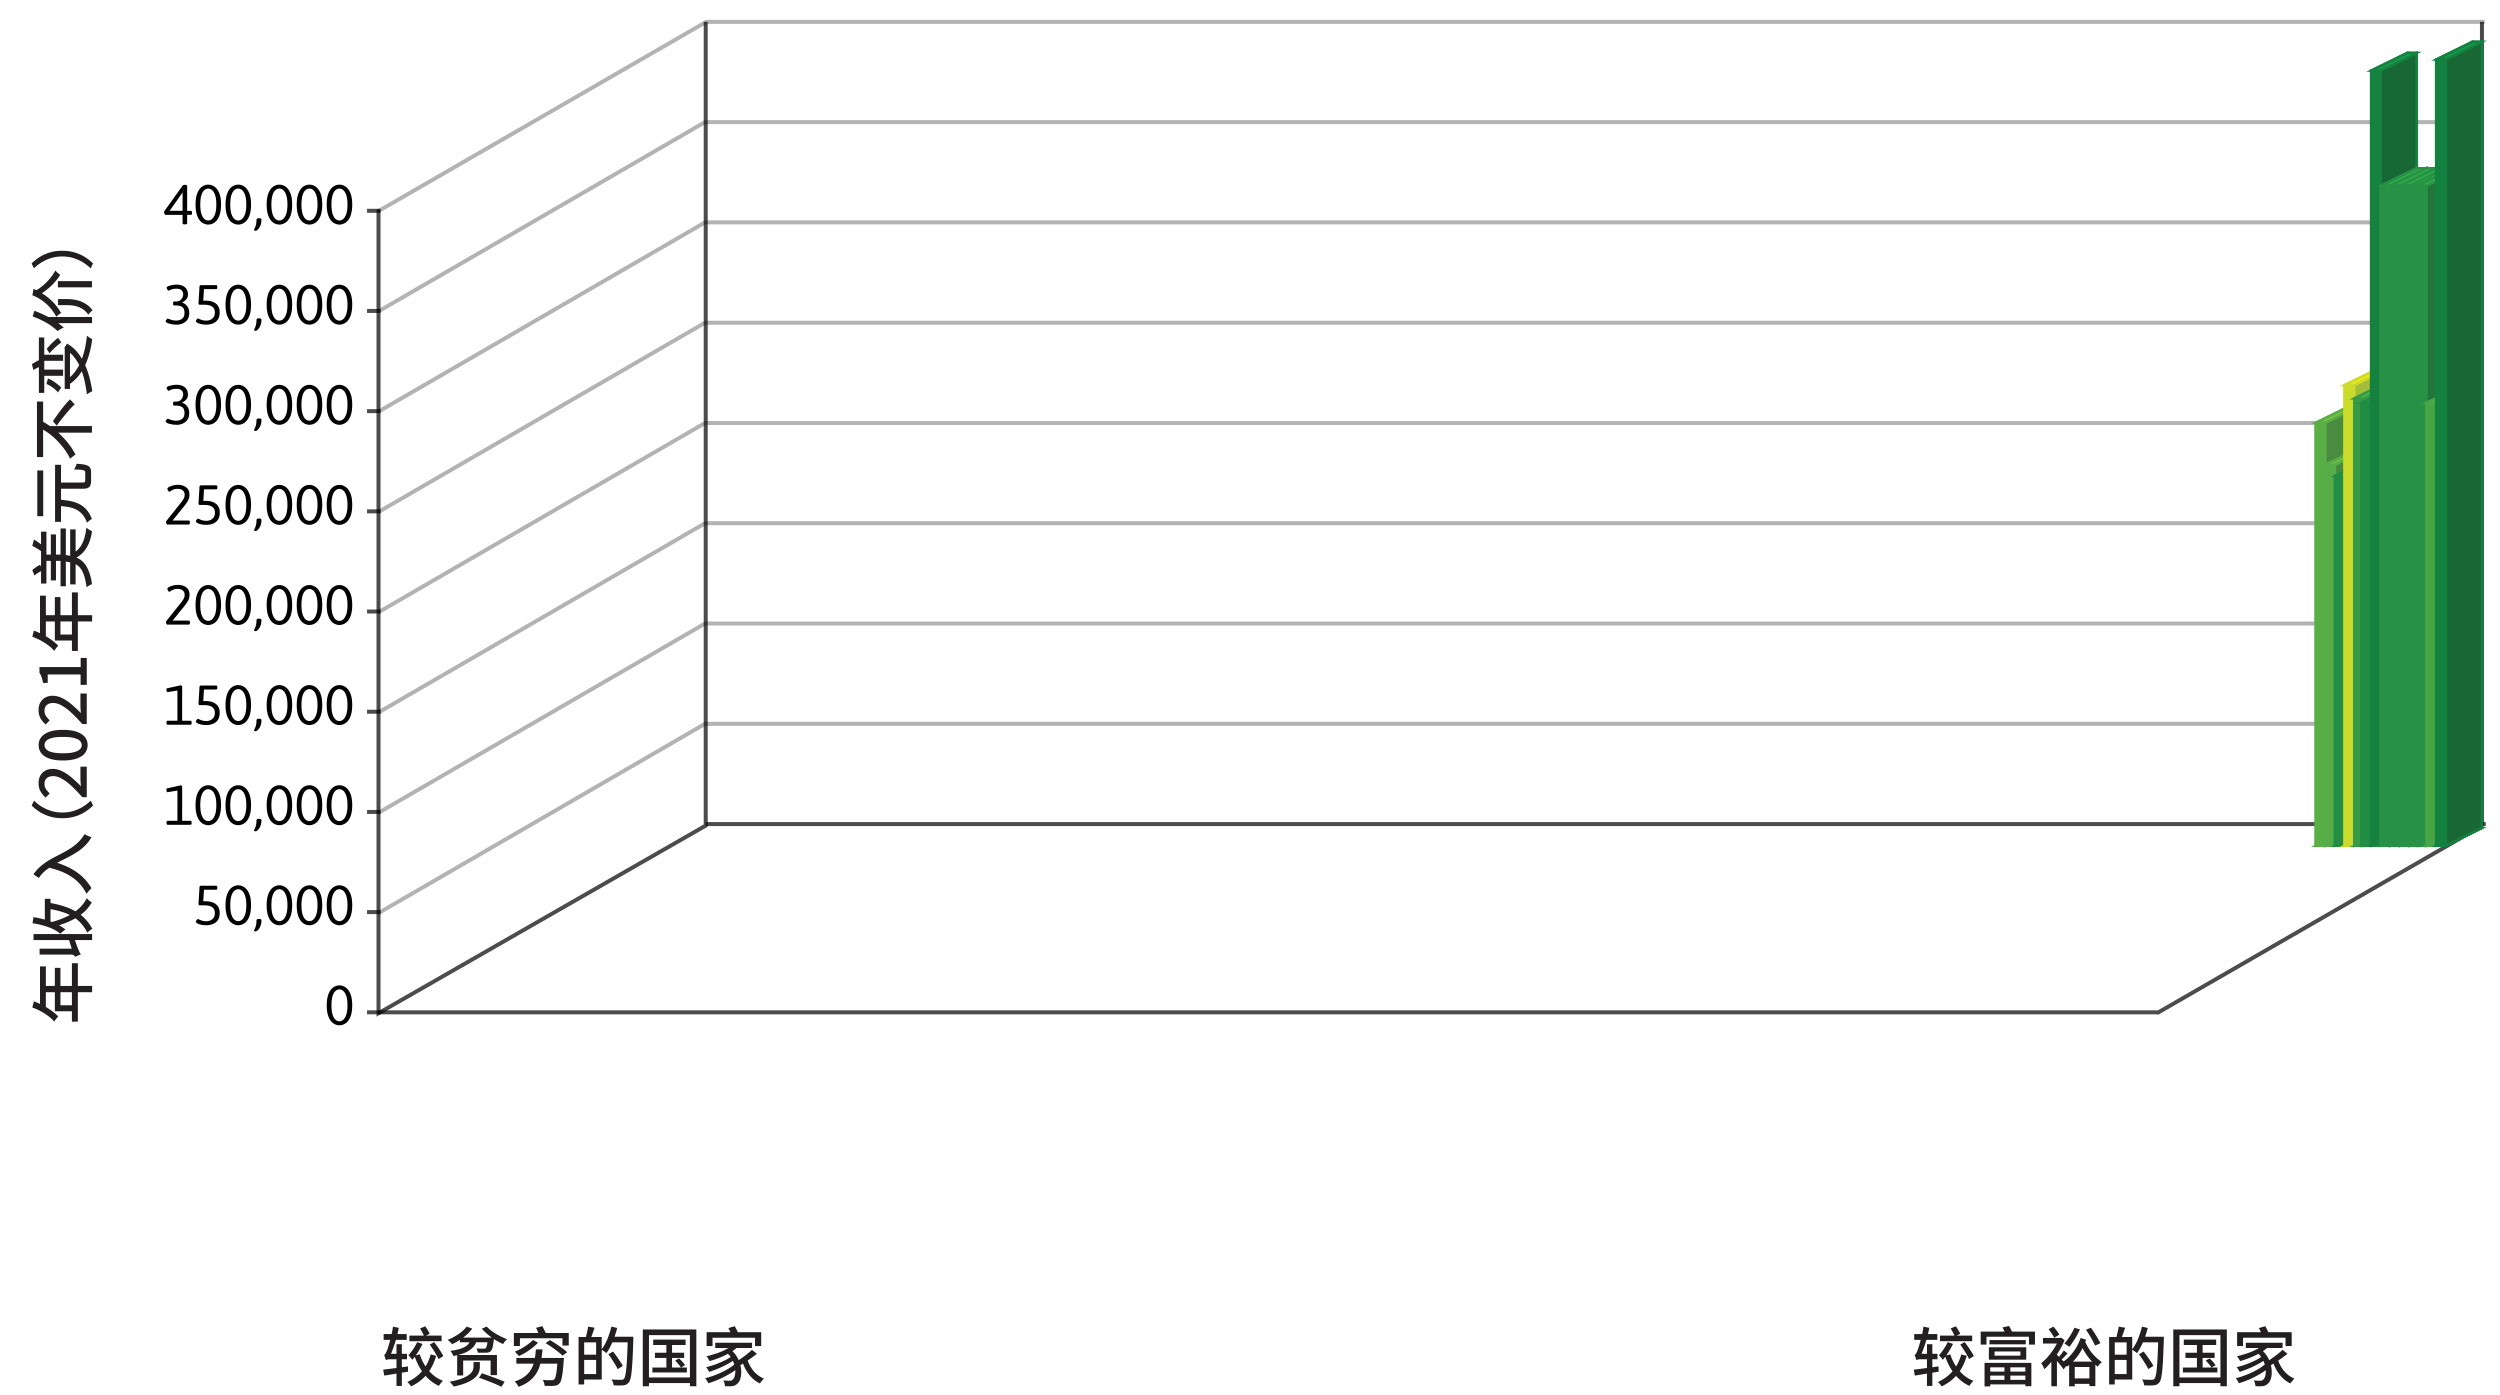 <svg xmlns="http://www.w3.org/2000/svg" version="1.1" viewBox="0 0 311.81 173.93"><path d="M47.21 126.26h222.01M269.02 126.37l40.46-23.33M88.02 102.78h222.01" style="fill:none;opacity:.7;stroke:#010101;stroke-miterlimit:10;stroke-width:.5px"/><g><path d="M4.03 125.66l.2-.77c.39.15.77.32 1.15.52s.72.41 1.04.64c.32.23.6.47.84.72-.04.05-.1.11-.16.19s-.13.16-.19.24c-.06.08-.11.16-.14.22-.22-.25-.47-.49-.76-.7a7.514 7.514 0 00-1.98-1.06zm.96 0v-5.13h.73v5.5l-.73-.37zm.38-1.91v-.78h6.12v.78H5.37zm1.47 2.38v-5.41h.7v4.66h1.8v.75h-2.5zm2.13 1.3v-7.3h.74v7.3h-.74zM4.05 115.17l.13-.78c.53.08 1.04.2 1.52.34.49.14.94.32 1.36.52.42.2.79.43 1.11.69-.06.03-.13.08-.21.14-.08.06-.17.13-.25.2-.08.07-.15.13-.19.18-.27-.23-.58-.43-.95-.6s-.76-.31-1.19-.43-.87-.21-1.34-.28zm.13 2.08v-.75h7.31v.75H4.18zm5.92 1.79c-.07.02-.15.04-.23.08-.08.04-.17.07-.26.11-.08.04-.15.07-.21.11a.764.764 0 00-.18-.18.662.662 0 00-.38-.1h-3.9v-.74h4.52c.08.14.15.26.22.36.07.1.14.18.21.26.07.07.14.11.21.11zm-4.51-3.68v-3.26h.71v3.26h-.71zm.38-2.03l.1-.74c.89.14 1.67.35 2.36.61s1.29.61 1.8 1.04.93.96 1.28 1.6c-.05.03-.11.08-.19.13l-.24.18c-.08.06-.14.12-.19.18-.3-.61-.68-1.11-1.13-1.51-.46-.4-1-.72-1.63-.95-.63-.23-1.35-.41-2.16-.53zm.24 1.73c.68-.16 1.32-.38 1.92-.65.61-.27 1.14-.61 1.6-1s.83-.86 1.1-1.39c.04.06.1.12.17.19s.15.13.23.19.15.11.22.15c-.31.54-.72 1.02-1.22 1.42-.51.4-1.09.74-1.75 1.02-.66.28-1.37.51-2.13.69l-.14-.62zm3.89 3.98l-.72.09-.28-.32-.6-1.91c.1-.02.21-.05.34-.09.12-.04.23-.07.31-.1.17.46.3.84.4 1.13.1.29.19.51.26.67s.12.28.17.36.08.14.12.18zM4.83 109.5l-.66-.46c.27-.37.55-.69.85-.95.3-.27.62-.5.94-.7.33-.2.65-.39.99-.56.33-.17.67-.35 1-.52.33-.18.65-.37.96-.58.31-.21.6-.45.88-.72.28-.27.53-.6.76-.97.07.04.16.08.26.14a3.09 3.09 0 00.6.23c-.22.39-.47.73-.76 1.02-.29.29-.6.55-.93.77-.33.22-.68.42-1.03.61s-.71.37-1.07.55c-.36.18-.71.37-1.04.58-.34.2-.65.43-.95.68-.3.25-.56.55-.79.89zm1.12-1.3l.16-.86c.83.19 1.58.44 2.25.75.67.31 1.26.69 1.77 1.13.51.45.94.97 1.28 1.56-.05.05-.12.11-.2.2-.08.08-.16.17-.23.26s-.14.17-.18.24c-.46-.9-1.1-1.61-1.91-2.14s-1.8-.91-2.94-1.15zM7.77 102.05c-.54 0-1.05-.07-1.51-.2-.46-.14-.89-.32-1.27-.56s-.73-.51-1.04-.82l.29-.61c.3.29.64.55 1 .77s.75.39 1.17.52c.42.13.88.19 1.37.19s.95-.06 1.37-.19c.42-.12.81-.3 1.17-.52s.69-.47 1-.77l.29.61c-.31.3-.66.58-1.04.82s-.81.43-1.28.56c-.47.14-.97.2-1.51.2zM10.81 99.43h-.54c-.52-.58-.99-1.07-1.42-1.46a6.25 6.25 0 00-1.2-.88c-.37-.2-.71-.29-1.03-.29-.21 0-.4.04-.56.11-.16.07-.29.18-.38.33s-.13.33-.13.56.06.44.19.63.28.37.46.53l-.51.52c-.28-.25-.49-.52-.65-.8-.16-.28-.23-.62-.23-1 0-.36.07-.67.22-.94.15-.27.35-.47.62-.62s.58-.22.93-.22c.38 0 .76.09 1.15.28.39.19.78.44 1.17.77s.79.7 1.19 1.11c-.02-.16-.03-.32-.04-.49-.01-.17-.02-.33-.02-.47v-1.48h.79v3.81zM10.93 92.93c0 .38-.12.72-.34 1.01-.23.29-.57.51-1.03.67s-1.03.24-1.71.24-1.25-.08-1.7-.24-.78-.38-1-.67-.33-.62-.33-1.01.11-.72.34-1c.22-.28.56-.5 1-.66s1.01-.24 1.69-.24 1.25.08 1.71.24.8.38 1.03.66c.23.28.34.62.34 1zm-.74 0c0-.2-.08-.37-.23-.53s-.4-.27-.75-.36c-.34-.09-.8-.13-1.36-.13s-1.02.04-1.35.13c-.34.08-.58.21-.73.36-.15.16-.22.33-.22.53s.08.37.22.53c.15.15.39.28.73.36.34.09.79.13 1.35.13s1.02-.04 1.36-.13c.34-.09.59-.21.75-.36s.23-.33.23-.53zM10.81 90.31h-.54c-.52-.58-.99-1.07-1.42-1.46a6.25 6.25 0 00-1.2-.88c-.37-.2-.71-.29-1.03-.29-.21 0-.4.04-.56.11-.16.07-.29.18-.38.33s-.13.33-.13.56.06.44.19.63.28.37.46.53l-.51.52c-.28-.25-.49-.52-.65-.8-.16-.28-.23-.62-.23-1 0-.36.07-.67.22-.94.15-.27.35-.47.62-.62s.58-.22.93-.22c.38 0 .76.09 1.15.28.39.19.78.44 1.17.77s.79.7 1.19 1.11c-.02-.16-.03-.32-.04-.49-.01-.17-.02-.33-.02-.47V86.5h.79v3.81zM10.81 85.42h-.76v-1.3h-4.1v1.06h-.58c-.05-.28-.11-.52-.18-.72-.07-.21-.17-.39-.27-.56v-.7h5.14v-1.14h.76v3.37zM4.03 79.42l.2-.77c.39.15.77.32 1.15.52s.72.41 1.04.64c.32.23.6.47.84.72-.04.05-.1.11-.16.19s-.13.16-.19.24c-.06.08-.11.16-.14.22-.22-.25-.47-.49-.76-.7a7.514 7.514 0 00-1.98-1.06zm.96 0v-5.13h.73v5.5l-.73-.37zm.38-1.91v-.78h6.12v.78H5.37zm1.47 2.38v-5.41h.7v4.66h1.8v.75h-2.5zm2.13 1.3v-7.3h.74v7.3h-.74zM4.02 68.1l.22-.81c.22.13.43.28.64.43.21.15.39.29.53.41l-.21.66c-.11-.08-.23-.16-.37-.25-.14-.08-.28-.17-.42-.25-.14-.08-.27-.15-.39-.2zm.27 3.67l-.26-.67c.14-.13.31-.26.49-.38s.35-.21.49-.27l.31.7c-.15.05-.32.14-.51.26s-.37.24-.52.37zm.83 1.01v-6.47h.67v6.47h-.67zm.41-2.83v-.78h2.54v.78H5.53zm.81 2.44v-5.74h.64v5.74h-.64zm1.21.73v-7.21h.66v7.21h-.66zm.5-3.1v-.8c.37.04.71.09 1.02.17.31.08.59.2.85.35.25.16.48.37.68.63s.37.6.52 1 .27.9.36 1.49c-.07.02-.15.05-.23.1-.08.04-.17.09-.25.14-.08.05-.15.1-.2.15-.07-.54-.17-.99-.28-1.36-.12-.37-.25-.67-.41-.9-.16-.24-.34-.42-.54-.54-.2-.13-.43-.22-.68-.28-.25-.06-.53-.11-.83-.14zm.7 2.87v-6.86h.68v6.86h-.68zm.22-3.82c.53-.25.95-.64 1.24-1.19.29-.55.48-1.24.56-2.08.05.05.12.11.21.17.08.06.17.11.26.16s.17.09.24.12c-.09.6-.23 1.13-.43 1.58-.2.45-.45.83-.77 1.15s-.71.58-1.16.78l-.14-.7zM4.65 64.38v-5.7h.74v5.7h-.74zm2.22.71v-7.12h.74v7.12h-.74zm.47-4.13v-.78h2.95c.14 0 .24-.02.28-.06s.06-.14.06-.29v-.9c0-.1-.04-.17-.1-.22s-.2-.09-.4-.11c-.2-.02-.5-.04-.9-.04.04-.06.09-.14.13-.22s.08-.17.12-.26.06-.17.08-.24c.46.03.83.07 1.09.14.26.07.45.17.55.31s.16.33.16.58v1.07c0 .27-.03.47-.1.62-.06.15-.17.25-.33.31s-.37.09-.63.09H7.35zm.11 2.17v-.81c.44.03.86.09 1.26.16.4.08.77.2 1.12.36.34.17.66.4.93.7.28.3.51.7.7 1.19-.09.04-.2.11-.31.2s-.21.18-.29.27c-.17-.44-.37-.8-.6-1.06-.24-.26-.5-.47-.79-.6-.29-.14-.61-.24-.95-.3-.34-.06-.7-.1-1.07-.13zM4.61 57.01v-6.93h.77v6.93h-.77zm.28-3.68l.3-.83A10.871 10.871 0 018.27 55c.45.52.83 1.09 1.15 1.7-.06.04-.14.09-.22.15l-.25.19c-.08.06-.15.12-.2.18-.21-.44-.46-.85-.75-1.24s-.6-.75-.94-1.09c-.34-.34-.69-.64-1.06-.9s-.74-.48-1.1-.66zm1.74.63l-.82-.82h5.66v.82H6.63zm.46-.85l-.49-.58c.15-.23.32-.47.5-.72s.37-.5.56-.76c.19-.25.38-.48.57-.7.19-.22.36-.4.51-.54l.58.63c-.16.13-.33.3-.52.51s-.38.43-.59.68c-.2.24-.4.49-.6.74-.2.25-.38.5-.54.73zM4.16 46.15l-.18-.73c.13-.09.29-.18.46-.28.17-.1.32-.17.44-.22l.2.77c-.12.04-.27.11-.45.2-.18.09-.33.17-.47.26zM4.85 49v-6.91h.67V49h-.67zm.36-4v-.76h2.66V45H5.21zm.06 1.87v-.77h2.6v.77h-2.6zm.53 1.01l.18-.68c.31.13.62.3.92.52s.55.42.75.63c-.04.05-.09.11-.14.18-.05.07-.1.14-.15.22-.05.07-.09.14-.12.2-.18-.22-.4-.42-.66-.61s-.52-.34-.79-.45zm.37-3.81l-.34-.56c.14-.17.29-.34.46-.52.17-.18.34-.34.51-.49s.32-.28.45-.37l.4.59c-.14.09-.3.21-.48.36s-.36.31-.53.49c-.18.17-.33.34-.47.5zm1.9-.43v-.16l-.03-.13.33-.49c.47.27.89.61 1.24 1.03.35.42.65.89.9 1.41.25.52.45 1.08.62 1.68.16.59.29 1.2.38 1.83-.06.02-.13.05-.22.1-.08.04-.17.09-.25.14s-.15.09-.2.14c-.08-.61-.18-1.2-.31-1.77-.13-.57-.31-1.1-.52-1.59-.21-.49-.47-.92-.77-1.3-.3-.37-.65-.67-1.05-.88h-.12zm0 4.87v-5.02h.66v5.02h-.66zm.32-1.21c.46-.31.86-.74 1.2-1.27.34-.53.61-1.15.82-1.86.21-.71.35-1.48.43-2.31.05.05.12.1.2.16.08.06.16.11.24.16.08.05.16.09.22.12-.11.85-.28 1.63-.52 2.34s-.55 1.35-.93 1.9-.85 1.02-1.4 1.39l-.26-.64zM4.04 36.83l.14-.8c.42.18.84.4 1.25.67s.81.6 1.18.98.71.84 1.02 1.36c-.06.03-.13.07-.21.13-.08.05-.15.11-.22.17s-.13.12-.17.17c-.26-.47-.56-.89-.88-1.24a5.54 5.54 0 00-1.03-.88 5.12 5.12 0 00-1.06-.55zm.03 2.64l.22-.71c.45.17.9.36 1.34.58.45.22.87.47 1.27.72s.75.53 1.05.8a4.177 4.177 0 00-.53.27c-.1.06-.18.11-.24.16-.26-.25-.55-.48-.88-.71-.33-.23-.69-.43-1.07-.62-.38-.19-.77-.35-1.16-.49zm.29-3.18c.34-.18.67-.4.99-.67.32-.27.62-.57.89-.9.27-.33.49-.65.66-.98.05.06.11.12.18.19.07.07.15.13.22.19s.14.11.21.15c-.2.34-.46.68-.76 1.01s-.64.64-1.02.93-.75.53-1.13.72l-.24-.64zm1.87 4l-.75-.75h6v.76H6.22zm.99-4.45v-.78h4.25v.78H7.22zm.02 2.23v-.77h1.1c.23 0 .48.02.76.05.27.03.56.1.84.19s.57.24.84.42c.28.18.53.43.77.74-.09.06-.18.14-.28.25-.1.11-.19.21-.25.3a2.64 2.64 0 00-.64-.65c-.24-.16-.47-.28-.72-.36-.25-.08-.48-.13-.72-.15a7.29 7.29 0 00-.62-.03H7.23zM7.77 31.28c.54 0 1.04.07 1.51.2.47.14.89.32 1.28.56s.73.51 1.04.82l-.29.61c-.31-.29-.64-.55-1-.77s-.75-.39-1.17-.52c-.42-.13-.88-.19-1.37-.19s-.95.06-1.37.19c-.42.12-.81.3-1.17.52s-.69.47-1 .77l-.29-.61c.31-.3.66-.58 1.04-.82s.81-.43 1.27-.56c.46-.14.97-.2 1.51-.2z" style="fill:#231f20"/><g><path d="M47.79 170.83c.26-.03.56-.07.9-.11.34-.04.69-.09 1.07-.14.38-.05.75-.11 1.12-.16l.02.66c-.52.09-1.04.17-1.57.26-.52.09-.99.16-1.4.23l-.14-.74zm.06-4.44h2.88v.72h-2.88v-.72zm.28 3.26s-.03-.11-.06-.19-.05-.16-.08-.25-.06-.16-.08-.22c.08-.02.14-.09.2-.2a5.2 5.2 0 00.33-.86c.06-.2.13-.43.2-.7s.14-.55.21-.86c.07-.3.12-.61.16-.9l.73.14c-.08.43-.18.87-.3 1.3a18.38 18.38 0 01-.83 2.33v.02c-.1.05-.18.1-.24.14-.06.04-.12.08-.17.13-.05.05-.07.09-.07.12zm0 0v-.62l.37-.18h2.26v.68h-2.03c-.13 0-.25.01-.37.03s-.19.05-.23.09zm1.32-2h.67v5.21h-.67v-5.21zm4.26 1.27l.69.18c-.25.88-.62 1.65-1.14 2.28-.51.64-1.18 1.15-1.99 1.54-.03-.05-.07-.11-.12-.18-.06-.07-.11-.14-.18-.21s-.12-.12-.17-.16c.76-.35 1.39-.81 1.88-1.4s.83-1.27 1.04-2.06zm-1.67-1.52l.66.22c-.11.23-.24.47-.38.71s-.29.47-.44.69c-.16.22-.31.41-.46.58-.03-.05-.08-.11-.14-.18-.06-.07-.12-.15-.18-.22s-.12-.13-.16-.18c.2-.21.4-.46.6-.76s.36-.58.49-.87zm-.98-.82h4.02v.7h-4.02v-.7zm1.3 2.35c.16.5.38.96.65 1.39.27.43.6.81.97 1.14s.8.58 1.27.76l-.18.18c-.06.08-.12.15-.18.23s-.11.15-.15.22c-.49-.22-.93-.52-1.32-.89s-.72-.8-1.01-1.28-.53-1.02-.72-1.59l.66-.17zm.02-3.23l.65-.28c.11.14.21.3.32.48s.19.33.24.46l-.68.33a5.747 5.747 0 00-.52-.99zm1.22 2l.55-.31c.14.18.28.38.43.59.15.21.28.42.41.62.13.2.23.38.3.54l-.59.37c-.07-.16-.17-.34-.29-.55-.12-.21-.25-.42-.4-.65s-.28-.43-.42-.62zM58.2 165.46l.7.25c-.19.27-.42.53-.7.77-.28.24-.57.46-.88.66-.31.2-.62.37-.93.51-.04-.05-.09-.11-.16-.18s-.14-.13-.21-.2-.14-.12-.2-.16c.32-.12.62-.27.92-.44.3-.17.57-.35.83-.56.25-.21.46-.42.63-.66zm.86 4.42h.79v.58c0 .15-.02.32-.06.49-.04.17-.12.35-.24.53s-.3.36-.54.53-.55.34-.95.5-.88.3-1.47.43c-.03-.06-.08-.12-.14-.2l-.19-.22c-.07-.07-.13-.13-.19-.18.55-.11 1.01-.22 1.38-.35s.65-.26.87-.4c.21-.14.37-.27.48-.41.11-.14.18-.27.21-.4s.05-.25.05-.36v-.56zm-.43-2.69l.84.04c-.13.38-.34.7-.62.95s-.61.45-1 .59c-.39.15-.82.27-1.3.36-.02-.06-.05-.14-.09-.22-.05-.08-.09-.16-.15-.24-.05-.08-.1-.14-.14-.19.42-.05.79-.12 1.14-.22.34-.1.63-.23.86-.4.23-.17.39-.39.47-.66zM57.02 169h4.96v2.51h-.79v-1.82h-3.42v1.86h-.75v-2.56zm.34-2.17h3.78v.58h-3.78v-.58zm3.5 0h.75c0 .13-.01.22-.02.26-.05.44-.1.76-.16.98s-.14.37-.24.46c-.07.06-.15.11-.24.14-.09.03-.2.04-.32.05h-.44c-.19 0-.39 0-.6-.01 0-.08-.02-.17-.05-.27s-.07-.19-.12-.26c.19.02.37.03.53.03h.35c.06 0 .12 0 .16-.01.04 0 .08-.02.11-.04.06-.05.11-.17.16-.36.05-.19.09-.48.12-.88v-.09zm-1.12 4.99l.38-.54c.21.08.45.16.7.25.26.09.51.18.78.28.26.09.51.19.74.28.23.09.43.18.6.25l-.39.62c-.16-.07-.35-.16-.58-.26s-.46-.2-.72-.3c-.26-.1-.51-.21-.78-.3s-.5-.19-.73-.27zm.95-6.38c.19.2.42.41.7.61.28.21.59.39.91.56.32.17.64.31.94.42l-.18.18c-.07.07-.13.14-.18.22s-.1.15-.14.2c-.31-.13-.63-.3-.95-.5-.33-.2-.64-.43-.93-.67-.3-.25-.55-.49-.76-.74l.6-.27zM64.08 166.26h6.86v1.56h-.79v-.91h-5.3v.97h-.76v-1.62zm2.77 2.04h.81c-.03.39-.07.77-.13 1.14-.06.37-.15.73-.27 1.08s-.29.67-.5.97c-.21.3-.49.58-.83.83s-.76.47-1.25.65c-.05-.1-.12-.22-.21-.35-.09-.13-.19-.24-.28-.32.46-.15.84-.33 1.15-.55.31-.22.56-.45.74-.71s.33-.54.43-.84.17-.61.22-.92c.05-.32.08-.64.11-.97zm-.37-1.18l.62.35c-.22.23-.46.45-.73.66-.27.21-.54.4-.82.57-.28.17-.56.31-.83.43l-.5-.55a7.45 7.45 0 001.57-.87c.26-.19.49-.38.69-.58zm-2.08 2.25h5.52v.71H64.4v-.71zm2.44-3.75l.8-.22c.08.16.18.34.27.53.1.19.17.36.22.5l-.84.26c-.04-.14-.1-.31-.18-.52a4.9 4.9 0 00-.26-.56zm2.7 3.75h.79c0 .08 0 .15-.01.2 0 .05 0 .09-.01.12-.04.61-.09 1.11-.14 1.5s-.11.69-.17.9c-.06.22-.14.37-.23.46-.1.11-.2.18-.3.22-.1.04-.23.06-.38.07-.12.02-.29.02-.5.02s-.43 0-.66-.02c-.01-.11-.04-.24-.08-.38s-.1-.26-.16-.36c.23.02.45.04.65.04h.44c.08 0 .15 0 .2-.02s.1-.04.14-.07c.07-.06.13-.19.18-.38.05-.19.1-.46.14-.82.04-.36.08-.82.12-1.38v-.12zm-1.49-1.85l.54-.38c.24.14.5.3.77.48s.53.36.78.54.45.35.6.5l-.58.42c-.15-.14-.34-.31-.58-.5s-.49-.37-.76-.56c-.27-.19-.53-.35-.77-.5zM72.16 166.76h.7v5.92h-.7v-5.92zm.41 2.2h2.14v.66h-2.14v-.66zm.03-2.2h2.45v5.3H72.6v-.68h1.75v-3.95H72.6v-.67zm.74-1.3l.82.14c-.09.26-.18.51-.27.78-.1.26-.18.48-.26.66l-.6-.14c.04-.13.08-.28.12-.45l.12-.51c.04-.17.06-.33.08-.47zm2.91 0l.73.17c-.1.39-.22.78-.36 1.17-.14.38-.29.75-.46 1.08-.17.34-.34.64-.53.89-.04-.04-.1-.09-.18-.15-.08-.06-.16-.11-.23-.16-.08-.05-.15-.1-.21-.13.18-.23.35-.5.51-.81s.3-.64.42-1c.13-.35.23-.71.32-1.07zm-.38 3.45l.59-.34c.14.18.29.38.45.6.16.22.3.44.44.64.14.21.25.39.33.55l-.64.4c-.08-.17-.18-.35-.31-.57-.13-.21-.27-.43-.42-.66-.15-.23-.3-.44-.44-.63zm.28-2.19h2.4v.7h-2.4v-.7zm2.14 0h.7v.36c-.03.91-.06 1.68-.09 2.32-.03.63-.07 1.15-.11 1.56-.04.41-.09.72-.14.94-.06.22-.12.39-.2.49-.1.13-.21.22-.31.28s-.24.09-.39.11c-.14.02-.32.02-.54.02-.22 0-.45 0-.68-.02 0-.11-.03-.23-.08-.37-.05-.14-.11-.26-.18-.36.26.02.5.04.72.04h.48c.08 0 .15 0 .2-.02s.1-.05.15-.1c.06-.07.12-.22.17-.44s.09-.52.13-.92c.04-.4.07-.9.1-1.52s.05-1.35.08-2.21v-.15zM80.17 165.82h6.68v7.08h-.8v-6.38h-5.11v6.38h-.77v-7.08zm.41 5.98h5.83v.7h-5.83v-.7zm.79-1.24h4.3v.62h-4.3v-.62zm.1-3.48h4.04v.67h-4.04v-.67zm.22 1.64h3.64v.65h-3.64v-.65zm1.42-1.42h.71v3.59h-.71v-3.59zm1.1 2.39l.48-.26c.14.12.28.26.42.42.14.16.25.3.33.42l-.51.3c-.07-.12-.18-.27-.32-.43-.14-.17-.27-.31-.4-.44zM91.62 170.14l.53.39c-.22.2-.49.4-.78.59-.3.2-.62.38-.96.56-.34.18-.69.34-1.04.48-.35.15-.7.27-1.03.36-.04-.09-.1-.2-.17-.32s-.15-.23-.22-.31c.33-.07.66-.17 1.01-.3.35-.12.69-.27 1.02-.42s.65-.33.93-.5c.29-.18.52-.36.72-.53zm-.45-.94l.49.36c-.2.14-.42.29-.68.44a12.54 12.54 0 01-1.7.81c-.29.11-.57.21-.83.3-.04-.08-.1-.19-.17-.3-.07-.12-.14-.21-.21-.29.26-.06.53-.14.82-.23s.57-.2.86-.32c.29-.12.55-.24.8-.37s.45-.26.62-.38zm.27-1.52l.63.26c-.28.28-.61.53-1.01.76-.39.23-.81.44-1.25.61-.44.18-.87.33-1.3.45-.03-.05-.06-.11-.11-.19s-.1-.15-.15-.23c-.05-.08-.1-.14-.14-.18.42-.1.83-.22 1.26-.36.42-.14.81-.31 1.18-.5.36-.19.66-.4.9-.62zm-3.31-1.52h6.81v1.73h-.77v-1.04h-5.3v1.04h-.74v-1.73zm1.08 1.31h4.58v.66h-4.58v-.66zm1.39 1.21l.58-.32c.31.27.56.56.75.89s.33.66.41 1c.08.34.12.67.11.98 0 .31-.06.58-.14.82-.08.23-.2.41-.34.52-.13.13-.27.21-.4.26-.13.04-.29.07-.49.07h-.3c-.11 0-.24 0-.36-.01 0-.1-.03-.22-.06-.36-.03-.14-.08-.25-.15-.36l.41.03c.13 0 .24.01.32.01.11 0 .2 0 .27-.03.07-.02.14-.07.21-.14.08-.07.15-.2.21-.38.05-.18.08-.39.08-.63s-.04-.5-.11-.77-.19-.54-.34-.82c-.16-.27-.37-.52-.64-.75zm.25-3.04l.79-.23c.08.14.17.31.26.48s.15.33.18.46l-.83.26a3.75 3.75 0 00-.16-.47 7.89 7.89 0 00-.24-.5zm2.93 2.71l.62.5c-.23.19-.48.38-.74.56-.27.19-.53.37-.8.54-.27.17-.52.32-.75.45l-.49-.43c.23-.13.48-.29.74-.48.26-.18.52-.37.78-.57.25-.2.47-.39.65-.57zm-.54 1.29c.11.34.27.66.46.96.19.3.42.57.69.8.27.23.56.41.89.54-.05.05-.11.11-.17.18-.06.07-.12.15-.18.22s-.11.15-.14.21c-.36-.17-.68-.38-.96-.66a4.33 4.33 0 01-.74-.94c-.21-.36-.38-.74-.51-1.16l.66-.16z" style="fill:#231f20"/></g><g><path d="M238.69 170.83c.26-.03.56-.07.9-.11.34-.04.69-.09 1.07-.14.38-.05.75-.11 1.12-.16l.02.66c-.52.09-1.04.17-1.57.26-.52.09-.99.16-1.4.23l-.14-.74zm.06-4.44h2.88v.72h-2.88v-.72zm.27 3.26s-.03-.11-.06-.19-.05-.16-.08-.25-.06-.16-.08-.22c.08-.02.14-.09.2-.2a5.2 5.2 0 00.33-.86c.06-.2.13-.43.2-.7s.14-.55.21-.86c.07-.3.12-.61.16-.9l.73.14c-.08.43-.18.87-.3 1.3a18.38 18.38 0 01-.83 2.33v.02c-.1.05-.18.1-.24.14-.06.04-.12.08-.17.13-.05.05-.07.09-.07.12zm0 0v-.62l.37-.18h2.26v.68h-2.03c-.13 0-.25.01-.37.03s-.19.05-.23.09zm1.32-2h.67v5.21h-.67v-5.21zm4.27 1.27l.69.18c-.25.88-.62 1.65-1.14 2.28-.51.64-1.18 1.15-1.99 1.54-.03-.05-.07-.11-.12-.18-.06-.07-.11-.14-.18-.21s-.12-.12-.17-.16c.76-.35 1.39-.81 1.88-1.4s.83-1.27 1.04-2.06zm-1.68-1.52l.66.22c-.11.23-.24.47-.38.71s-.29.47-.44.69c-.16.22-.31.41-.46.58-.03-.05-.08-.11-.14-.18-.06-.07-.12-.15-.18-.22s-.12-.13-.16-.18c.2-.21.4-.46.6-.76s.36-.58.49-.87zm-.97-.82h4.02v.7h-4.02v-.7zm1.29 2.35c.16.5.38.96.65 1.39.27.43.6.81.97 1.14s.8.58 1.27.76l-.18.18c-.06.08-.12.15-.18.23s-.11.15-.15.22c-.49-.22-.93-.52-1.32-.89s-.72-.8-1.01-1.28-.53-1.02-.72-1.59l.66-.17zm.03-3.23l.65-.28c.11.14.21.3.32.48s.19.33.24.46l-.68.33a5.747 5.747 0 00-.52-.99zm1.21 2l.55-.31c.14.18.28.38.43.59.15.21.28.42.41.62.13.2.23.38.3.54l-.59.37c-.07-.16-.17-.34-.29-.55-.12-.21-.25-.42-.4-.65s-.28-.43-.42-.62zM247.03 166.08h6.78v1.62h-.75v-.98h-5.3v.98h-.72v-1.62zm.48 3.9h5.85v2.91h-.75v-2.35h-4.38v2.38h-.71v-2.94zm.5 1.09h4.86v.5h-4.86v-.5zm.01 1.03h4.83v.57h-4.83v-.57zm.04-4.06h4.66v1.54h-4.66v-1.54zm.08-.9h4.52v.53h-4.52v-.53zm.63 1.42v.52h3.22v-.52h-3.22zm.99-3l.81-.18a5.523 5.523 0 01.42.83l-.84.21c-.04-.12-.09-.26-.17-.42-.08-.16-.15-.31-.22-.44zm.24 4.65h.74v2.09H250v-2.09zM256.78 166.87h.16l.14-.03.42.31c-.18.46-.41.92-.69 1.37s-.58.87-.9 1.26c-.32.39-.63.72-.94 1-.02-.07-.06-.16-.1-.26s-.1-.2-.15-.29c-.05-.09-.1-.16-.14-.21.29-.22.58-.49.86-.82s.54-.68.78-1.06c.23-.37.42-.74.55-1.1v-.15zm-1.97 0h2.22v.7h-2.22v-.7zm.69-1.09l.62-.32c.13.16.27.33.41.52s.25.35.32.48l-.64.39c-.07-.14-.17-.32-.31-.52-.14-.2-.27-.39-.39-.56zm.35 3.58l.7-.82v4.36h-.7v-3.54zm.61-.46c.06.05.16.14.28.26l.4.4.4.4c.12.12.21.21.26.27l-.42.57c-.06-.1-.15-.22-.26-.36-.11-.14-.23-.29-.36-.45-.13-.15-.25-.3-.37-.44s-.22-.24-.3-.32l.36-.34zm.95-.47l.46.38c-.16.16-.31.32-.47.49-.16.17-.31.31-.44.43l-.33-.29c.12-.13.26-.3.41-.49.15-.19.28-.37.37-.52zm2.09-1.55l.69.21c-.17.47-.37.92-.6 1.34s-.51.8-.81 1.14c-.3.34-.63.64-.99.9-.06-.1-.14-.2-.24-.31-.1-.11-.2-.2-.29-.28.34-.21.65-.47.93-.78s.54-.65.76-1.02.4-.77.55-1.2zm-.77-1.28l.69.22a10.962 10.962 0 01-.87 1.54c-.16.24-.31.45-.46.63-.04-.04-.1-.08-.18-.14-.08-.05-.15-.11-.23-.16-.08-.05-.14-.1-.2-.13.15-.17.31-.36.46-.57.15-.22.3-.44.43-.68s.26-.47.36-.71zm-.66 4.22h3.27v3.06h-.74v-2.38h-1.83v2.41h-.7v-3.08zm.36 2.1h2.62v.68h-2.62v-.68zm1.61-4.64c.27.6.57 1.11.92 1.52.34.41.74.77 1.19 1.08-.09.08-.18.16-.28.27-.1.1-.17.21-.22.32a8.49 8.49 0 01-.87-.81c-.26-.29-.5-.61-.72-.96-.22-.35-.42-.76-.62-1.22l.61-.18zm.13-1.43l.62-.25c.14.2.29.42.44.65s.29.47.42.69c.13.22.24.42.32.59l-.67.3c-.07-.17-.17-.37-.29-.6-.12-.23-.26-.47-.41-.71-.15-.24-.29-.47-.43-.68zM263.06 166.76h.7v5.92h-.7v-5.92zm.4 2.2h2.14v.66h-2.14v-.66zm.03-2.2h2.45v5.3h-2.45v-.68h1.75v-3.95h-1.75v-.67zm.75-1.3l.82.14c-.09.26-.18.51-.27.78-.1.26-.18.48-.26.66l-.6-.14c.04-.13.08-.28.12-.45l.12-.51c.04-.17.06-.33.08-.47zm2.91 0l.73.17c-.1.39-.22.78-.36 1.17-.14.38-.29.75-.46 1.08-.17.34-.34.64-.53.89-.04-.04-.1-.09-.18-.15-.08-.06-.16-.11-.23-.16-.08-.05-.15-.1-.21-.13.18-.23.35-.5.51-.81s.3-.64.42-1c.13-.35.23-.71.32-1.07zm-.38 3.45l.59-.34c.14.18.29.38.45.6.16.22.3.44.44.64.14.21.25.39.33.55l-.64.4c-.08-.17-.18-.35-.31-.57-.13-.21-.27-.43-.42-.66-.15-.23-.3-.44-.44-.63zm.28-2.19h2.4v.7h-2.4v-.7zm2.13 0h.7v.36c-.03.91-.06 1.68-.09 2.32-.03.63-.07 1.15-.11 1.56-.04.41-.09.72-.14.94-.06.22-.12.39-.2.49-.1.13-.21.22-.31.28s-.24.09-.39.11c-.14.02-.32.02-.54.02-.22 0-.45 0-.68-.02 0-.11-.03-.23-.08-.37-.05-.14-.11-.26-.18-.36.26.02.5.04.72.04h.48c.08 0 .15 0 .2-.02s.1-.05.15-.1c.06-.07.12-.22.17-.44s.09-.52.13-.92c.04-.4.07-.9.1-1.52s.05-1.35.08-2.21v-.15zM271.06 165.82h6.68v7.08h-.8v-6.38h-5.11v6.38h-.77v-7.08zm.42 5.98h5.83v.7h-5.83v-.7zm.78-1.24h4.3v.62h-4.3v-.62zm.11-3.48h4.04v.67h-4.04v-.67zm.21 1.64h3.64v.65h-3.64v-.65zm1.43-1.42h.71v3.59h-.71v-3.59zm1.1 2.39l.48-.26c.14.12.28.26.42.42.14.16.25.3.33.42l-.51.3c-.07-.12-.18-.27-.32-.43-.14-.17-.27-.31-.4-.44zM282.52 170.14l.53.39c-.22.2-.49.4-.78.59-.3.2-.62.38-.96.56-.34.18-.69.34-1.04.48-.35.15-.7.27-1.03.36-.04-.09-.1-.2-.17-.32s-.15-.23-.22-.31c.33-.07.66-.17 1.01-.3.35-.12.69-.27 1.02-.42s.65-.33.93-.5c.29-.18.52-.36.72-.53zm-.46-.94l.49.36c-.2.14-.42.29-.68.44a12.54 12.54 0 01-1.7.81c-.29.11-.57.21-.83.3-.04-.08-.1-.19-.17-.3-.07-.12-.14-.21-.21-.29.26-.06.53-.14.82-.23s.57-.2.86-.32c.29-.12.55-.24.8-.37s.45-.26.62-.38zm.27-1.52l.63.26c-.28.28-.61.53-1.01.76-.39.23-.81.44-1.25.61-.44.18-.87.33-1.3.45-.03-.05-.06-.11-.11-.19s-.1-.15-.15-.23c-.05-.08-.1-.14-.14-.18.42-.1.83-.22 1.26-.36.42-.14.81-.31 1.18-.5.36-.19.66-.4.9-.62zm-3.31-1.52h6.81v1.73h-.77v-1.04h-5.3v1.04h-.74v-1.73zm1.09 1.31h4.58v.66h-4.58v-.66zm1.38 1.21l.58-.32c.31.27.56.56.75.89s.33.66.41 1c.08.34.12.67.11.98 0 .31-.06.58-.14.82-.08.23-.2.41-.34.52-.13.13-.27.21-.4.26-.13.04-.29.07-.49.07h-.3c-.11 0-.24 0-.36-.01 0-.1-.03-.22-.06-.36-.03-.14-.08-.25-.15-.36l.41.03c.13 0 .24.01.32.01.11 0 .2 0 .27-.03.07-.02.14-.07.21-.14.08-.07.15-.2.21-.38.05-.18.08-.39.08-.63s-.04-.5-.11-.77-.19-.54-.34-.82c-.16-.27-.37-.52-.64-.75zm.25-3.04l.79-.23c.08.14.17.31.26.48s.15.33.18.46l-.83.26a3.75 3.75 0 00-.16-.47 7.89 7.89 0 00-.24-.5zm2.94 2.71l.62.5c-.23.19-.48.38-.74.56-.27.19-.53.37-.8.54-.27.17-.52.32-.75.45l-.49-.43c.23-.13.48-.29.74-.48.26-.18.52-.37.78-.57.25-.2.47-.39.65-.57zm-.55 1.29c.11.34.27.66.46.96.19.3.42.57.69.8.27.23.56.41.89.54-.05.05-.11.11-.17.18-.06.07-.12.15-.18.22s-.11.15-.14.21c-.36-.17-.68-.38-.96-.66a4.33 4.33 0 01-.74-.94c-.21-.36-.38-.74-.51-1.16l.66-.16z" style="fill:#231f20"/></g></g><g><path d="M309.56 2.73v100.31" style="fill:none;opacity:.7;stroke:#010101;stroke-miterlimit:10;stroke-width:.5px"/><polyline points="88.02 2.73 88.02 102.97 47.21 126.37 47.21 26.13" style="fill:none;opacity:.7;stroke:#010101;stroke-miterlimit:10;stroke-width:.5px"/><path d="M47.21 113.88l40.72-23.6h221.62" style="fill:none;opacity:.3;stroke:#010101;stroke-miterlimit:10;stroke-width:.5px"/><path d="M47.21 101.37l40.72-23.6h221.62" style="fill:none;opacity:.3;stroke:#010101;stroke-miterlimit:10;stroke-width:.5px"/><path d="M47.21 88.86l40.72-23.6h221.62" style="fill:none;opacity:.3;stroke:#010101;stroke-miterlimit:10;stroke-width:.5px"/><path d="M47.21 76.36l40.72-23.6h221.62" style="fill:none;opacity:.3;stroke:#010101;stroke-miterlimit:10;stroke-width:.5px"/><path d="M47.21 63.85l40.72-23.6h221.62" style="fill:none;opacity:.3;stroke:#010101;stroke-miterlimit:10;stroke-width:.5px"/><path d="M47.21 51.34l40.72-23.6h221.62" style="fill:none;opacity:.3;stroke:#010101;stroke-miterlimit:10;stroke-width:.5px"/><path d="M47.21 38.83l40.72-23.6h221.62" style="fill:none;opacity:.3;stroke:#010101;stroke-miterlimit:10;stroke-width:.5px"/><path d="M47.21 26.32L88.08 2.73H309.9" style="fill:none;opacity:.3;stroke:#010101;stroke-miterlimit:10;stroke-width:.5px"/><path d="M288.82 105.49l4.51-2.21h1.2l-4.51 2.21h-1.2z" style="fill:#498c40;stroke:#5aae46;stroke-miterlimit:10;stroke-width:.29px"/><path d="M288.82 105.49l4.51-2.21h1.2" style="fill:none;stroke:#5aae46;stroke-miterlimit:10;stroke-width:.29px"/><path d="M293.33 103.28V50.52h1.2v52.76h-1.2z" style="fill:#498c40;stroke:#5aae46;stroke-miterlimit:10;stroke-width:.29px"/><path d="M293.33 103.28V50.52" style="fill:none;stroke:#5aae46;stroke-miterlimit:10;stroke-width:.29px"/><path d="M288.82 105.49V52.73l4.51-2.21v52.76l-4.51 2.21z" style="fill:#498c40;stroke:#5aae46;stroke-miterlimit:10;stroke-width:.29px"/><path d="M290.02 105.49V52.73l4.51-2.21v52.76l-4.51 2.21z" style="fill:#498c40;stroke:#5aae46;stroke-miterlimit:10;stroke-width:.29px"/><path d="M290.02 105.49l4.51-2.21V50.52l-4.51 2.21" style="fill:none;stroke:#5aae46;stroke-miterlimit:10;stroke-width:.29px"/><path d="M288.82 52.73l4.51-2.21h1.2l-4.51 2.21h-1.2z" style="fill:#77c043;stroke:#5aae46;stroke-miterlimit:10;stroke-width:.29px"/><path d="M288.82 52.73l4.51-2.21h1.2" style="fill:none;stroke:#5aae46;stroke-miterlimit:10;stroke-width:.29px"/><path d="M288.82 105.49V52.73h1.2v52.76h-1.2z" style="fill:#5aae46;stroke:#5aae46;stroke-miterlimit:10;stroke-width:.29px"/><path d="M290.02 105.49l4.51-2.21h1.2l-4.51 2.21h-1.2z" style="fill:#478b40;stroke:#57ad47;stroke-miterlimit:10;stroke-width:.29px"/><path d="M290.02 105.49l4.51-2.21h1.2" style="fill:none;stroke:#57ad47;stroke-miterlimit:10;stroke-width:.29px"/><path d="M294.53 103.28V55.77h1.2v47.51h-1.2z" style="fill:#478b40;stroke:#57ad47;stroke-miterlimit:10;stroke-width:.29px"/><path d="M294.53 103.28V55.77" style="fill:none;stroke:#57ad47;stroke-miterlimit:10;stroke-width:.29px"/><path d="M290.02 105.49V57.98l4.51-2.21v47.51l-4.51 2.21z" style="fill:#478b40;stroke:#57ad47;stroke-miterlimit:10;stroke-width:.29px"/><path d="M291.22 105.49V57.98l4.51-2.21v47.51l-4.51 2.21z" style="fill:#478b40;stroke:#57ad47;stroke-miterlimit:10;stroke-width:.29px"/><path d="M291.22 105.49l4.51-2.21V55.77l-4.51 2.21" style="fill:none;stroke:#57ad47;stroke-miterlimit:10;stroke-width:.29px"/><path d="M290.02 57.98l4.51-2.21h1.2l-4.51 2.21h-1.2z" style="fill:#71bf44;stroke:#57ad47;stroke-miterlimit:10;stroke-width:.29px"/><path d="M290.02 57.98l4.51-2.21h1.2" style="fill:none;stroke:#57ad47;stroke-miterlimit:10;stroke-width:.29px"/><path d="M290.02 105.49V57.98h1.2v47.51h-1.2z" style="fill:#57ad47;stroke:#57ad47;stroke-miterlimit:10;stroke-width:.29px"/><path d="M291.22 105.49l4.51-2.21h1.2l-4.51 2.21h-1.2z" style="fill:#1d7139;stroke:#238d44;stroke-miterlimit:10;stroke-width:.29px"/><path d="M291.22 105.49l4.51-2.21h1.2" style="fill:none;stroke:#238d44;stroke-miterlimit:10;stroke-width:.29px"/><path d="M295.73 103.28V57.15h1.2v46.13h-1.2z" style="fill:#1d7139;stroke:#238d44;stroke-miterlimit:10;stroke-width:.29px"/><path d="M295.73 103.28V57.15" style="fill:none;stroke:#238d44;stroke-miterlimit:10;stroke-width:.29px"/><path d="M291.22 105.49V59.36l4.51-2.21v46.13l-4.51 2.21z" style="fill:#1d7139;stroke:#238d44;stroke-miterlimit:10;stroke-width:.29px"/><path d="M292.42 105.49V59.36l4.51-2.21v46.13l-4.51 2.21z" style="fill:#1d7139;stroke:#238d44;stroke-miterlimit:10;stroke-width:.29px"/><path d="M292.42 105.49l4.51-2.21V57.15l-4.51 2.21" style="fill:none;stroke:#238d44;stroke-miterlimit:10;stroke-width:.29px"/><path d="M291.22 59.36l4.51-2.21h1.2l-4.51 2.21h-1.2z" style="fill:#27a84a;stroke:#238d44;stroke-miterlimit:10;stroke-width:.29px"/><path d="M291.22 59.36l4.51-2.21h1.2" style="fill:none;stroke:#238d44;stroke-miterlimit:10;stroke-width:.29px"/><path d="M291.22 105.49V59.36h1.2v46.13h-1.2z" style="fill:#238d44;stroke:#238d44;stroke-miterlimit:10;stroke-width:.29px"/><path d="M292.42 105.49l4.51-2.21h1.2l-4.51 2.21h-1.2z" style="fill:#a3bc3a;stroke:#cadb2b;stroke-miterlimit:10;stroke-width:.29px"/><path d="M292.42 105.49l4.51-2.21h1.2" style="fill:none;stroke:#cadb2b;stroke-miterlimit:10;stroke-width:.29px"/><path d="M296.93 103.28V45.83h1.2v57.45h-1.2z" style="fill:#a3bc3a;stroke:#cadb2b;stroke-miterlimit:10;stroke-width:.29px"/><path d="M296.93 103.28V45.83" style="fill:none;stroke:#cadb2b;stroke-miterlimit:10;stroke-width:.29px"/><path d="M292.42 105.49V48.04l4.51-2.21v57.45l-4.51 2.21z" style="fill:#a3bc3a;stroke:#cadb2b;stroke-miterlimit:10;stroke-width:.29px"/><path d="M293.63 105.49V48.04l4.51-2.21v57.45l-4.51 2.21z" style="fill:#a3bc3a;stroke:#cadb2b;stroke-miterlimit:10;stroke-width:.29px"/><path d="M293.63 105.49l4.51-2.21V45.83l-4.51 2.21" style="fill:none;stroke:#cadb2b;stroke-miterlimit:10;stroke-width:.29px"/><path d="M292.42 48.03l4.51-2.21h1.2l-4.51 2.21h-1.2z" style="fill:#ede811;stroke:#cadb2b;stroke-miterlimit:10;stroke-width:.29px"/><path d="M292.42 48.03l4.51-2.21h1.2" style="fill:none;stroke:#cadb2b;stroke-miterlimit:10;stroke-width:.29px"/><path d="M292.42 105.49V48.04h1.2v57.45h-1.2z" style="fill:#cadb2b;stroke:#cadb2b;stroke-miterlimit:10;stroke-width:.29px"/><path d="M293.63 105.49l4.51-2.21h1.2l-4.51 2.21h-1.2z" style="fill:#2d7b3c;stroke:#379a46;stroke-miterlimit:10;stroke-width:.29px"/><path d="M293.63 105.49l4.51-2.21h1.2" style="fill:none;stroke:#379a46;stroke-miterlimit:10;stroke-width:.29px"/><path d="M298.13 103.28V47.49h1.2v55.79h-1.2z" style="fill:#2d7b3c;stroke:#379a46;stroke-miterlimit:10;stroke-width:.29px"/><path d="M298.13 103.28V47.49" style="fill:none;stroke:#379a46;stroke-miterlimit:10;stroke-width:.29px"/><path d="M293.63 105.49V49.7l4.51-2.21v55.79l-4.51 2.21z" style="fill:#2d7b3c;stroke:#379a46;stroke-miterlimit:10;stroke-width:.29px"/><path d="M294.83 105.49V49.7l4.51-2.21v55.79l-4.51 2.21z" style="fill:#2d7b3c;stroke:#379a46;stroke-miterlimit:10;stroke-width:.29px"/><path d="M294.83 105.49l4.51-2.21V47.49l-4.51 2.21" style="fill:none;stroke:#379a46;stroke-miterlimit:10;stroke-width:.29px"/><path d="M293.63 49.69l4.51-2.21h1.2l-4.51 2.21h-1.2z" style="fill:#43b649;stroke:#379a46;stroke-miterlimit:10;stroke-width:.29px"/><path d="M293.63 49.69l4.51-2.21h1.2" style="fill:none;stroke:#379a46;stroke-miterlimit:10;stroke-width:.29px"/><path d="M293.63 105.49V49.7h1.2v55.79h-1.2z" style="fill:#379a46;stroke:#379a46;stroke-miterlimit:10;stroke-width:.29px"/><path d="M294.53 105.49l4.51-2.21h1.2l-4.51 2.21h-1.2z" style="fill:#1a7139;stroke:#218c43;stroke-miterlimit:10;stroke-width:.29px"/><path d="M294.53 105.49l4.51-2.21h1.2" style="fill:none;stroke:#218c43;stroke-miterlimit:10;stroke-width:.29px"/><path d="M299.04 103.28V48.04h1.2v55.24h-1.2z" style="fill:#1a7139;stroke:#218c43;stroke-miterlimit:10;stroke-width:.29px"/><path d="M299.04 103.28V48.04" style="fill:none;stroke:#218c43;stroke-miterlimit:10;stroke-width:.29px"/><path d="M294.53 105.49V50.25l4.51-2.21v55.24l-4.51 2.21z" style="fill:#1a7139;stroke:#218c43;stroke-miterlimit:10;stroke-width:.29px"/><path d="M295.73 105.49V50.25l4.51-2.21v55.24l-4.51 2.21z" style="fill:#1a7139;stroke:#218c43;stroke-miterlimit:10;stroke-width:.29px"/><path d="M295.73 105.49l4.51-2.21V48.04l-4.51 2.21" style="fill:none;stroke:#218c43;stroke-miterlimit:10;stroke-width:.29px"/><path d="M294.53 50.24l4.51-2.21h1.2l-4.51 2.21h-1.2z" style="fill:#25a749;stroke:#218c43;stroke-miterlimit:10;stroke-width:.29px"/><path d="M294.53 50.24l4.51-2.21h1.2" style="fill:none;stroke:#218c43;stroke-miterlimit:10;stroke-width:.29px"/><path d="M294.53 105.49V50.25h1.2v55.24h-1.2z" style="fill:#218c43;stroke:#218c43;stroke-miterlimit:10;stroke-width:.29px"/><path d="M295.73 105.49l4.51-2.21h1.2l-4.51 2.21h-1.2z" style="fill:#186835;stroke:#168240;stroke-miterlimit:10;stroke-width:.29px"/><path d="M295.73 105.49l4.51-2.21h1.2" style="fill:none;stroke:#168240;stroke-miterlimit:10;stroke-width:.29px"/><path d="M300.24 103.28V6.6h1.2v96.67h-1.2z" style="fill:#186835;stroke:#168240;stroke-miterlimit:10;stroke-width:.29px"/><path d="M300.24 103.28V6.6" style="fill:none;stroke:#168240;stroke-miterlimit:10;stroke-width:.29px"/><path d="M295.73 105.49V8.81l4.51-2.21v96.67l-4.51 2.21z" style="fill:#186835;stroke:#168240;stroke-miterlimit:10;stroke-width:.29px"/><path d="M296.93 105.49V8.81l4.51-2.21v96.67l-4.51 2.21z" style="fill:#186835;stroke:#168240;stroke-miterlimit:10;stroke-width:.29px"/><path d="M296.93 105.49l4.51-2.21V6.6l-4.51 2.21" style="fill:none;stroke:#168240;stroke-miterlimit:10;stroke-width:.29px"/><path d="M295.73 8.81l4.51-2.21h1.2l-4.51 2.21h-1.2z" style="fill:#199b48;stroke:#168240;stroke-miterlimit:10;stroke-width:.29px"/><path d="M295.73 8.81l4.51-2.21h1.2" style="fill:none;stroke:#168240;stroke-miterlimit:10;stroke-width:.29px"/><path d="M295.73 105.49V8.81h1.2v96.67h-1.2z" style="fill:#168240;stroke:#168240;stroke-miterlimit:10;stroke-width:.29px"/><path d="M296.93 105.49l4.51-2.21h1.2l-4.51 2.21h-1.2z" style="fill:#22753a;stroke:#279145;stroke-miterlimit:10;stroke-width:.29px"/><path d="M296.93 105.49l4.51-2.21h1.2" style="fill:none;stroke:#279145;stroke-miterlimit:10;stroke-width:.29px"/><path d="M301.44 103.28V20.97h1.2v82.31h-1.2z" style="fill:#22753a;stroke:#279145;stroke-miterlimit:10;stroke-width:.29px"/><path d="M301.44 103.28V20.97" style="fill:none;stroke:#279145;stroke-miterlimit:10;stroke-width:.29px"/><path d="M296.93 105.49V23.18l4.51-2.21v82.31l-4.51 2.21z" style="fill:#22753a;stroke:#279145;stroke-miterlimit:10;stroke-width:.29px"/><path d="M298.13 105.49V23.18l4.51-2.21v82.31l-4.51 2.21z" style="fill:#22753a;stroke:#279145;stroke-miterlimit:10;stroke-width:.29px"/><path d="M298.13 105.49l4.51-2.21V20.97l-4.51 2.21" style="fill:none;stroke:#279145;stroke-miterlimit:10;stroke-width:.29px"/><path d="M296.93 23.18l4.51-2.21h1.2l-4.51 2.21h-1.2z" style="fill:#2fae4a;stroke:#279145;stroke-miterlimit:10;stroke-width:.29px"/><path d="M296.93 23.18l4.51-2.21h1.2" style="fill:none;stroke:#279145;stroke-miterlimit:10;stroke-width:.29px"/><path d="M296.93 105.49V23.18h1.2v82.31h-1.2z" style="fill:#279145;stroke:#279145;stroke-miterlimit:10;stroke-width:.29px"/><path d="M298.13 105.49l4.51-2.21h1.2l-4.51 2.21h-1.2z" style="fill:#22753a;stroke:#279145;stroke-miterlimit:10;stroke-width:.29px"/><path d="M298.13 105.49l4.51-2.21h1.2" style="fill:none;stroke:#279145;stroke-miterlimit:10;stroke-width:.29px"/><path d="M302.64 103.28V20.97h1.2v82.31h-1.2z" style="fill:#22753a;stroke:#279145;stroke-miterlimit:10;stroke-width:.29px"/><path d="M302.64 103.28V20.97" style="fill:none;stroke:#279145;stroke-miterlimit:10;stroke-width:.29px"/><path d="M298.13 105.49V23.18l4.51-2.21v82.31l-4.51 2.21z" style="fill:#22753a;stroke:#279145;stroke-miterlimit:10;stroke-width:.29px"/><path d="M299.34 105.49V23.18l4.51-2.21v82.31l-4.51 2.21z" style="fill:#22753a;stroke:#279145;stroke-miterlimit:10;stroke-width:.29px"/><path d="M299.34 105.49l4.51-2.21V20.97l-4.51 2.21" style="fill:none;stroke:#279145;stroke-miterlimit:10;stroke-width:.29px"/><path d="M298.13 23.18l4.51-2.21h1.2l-4.51 2.21h-1.2z" style="fill:#2fae4a;stroke:#279145;stroke-miterlimit:10;stroke-width:.29px"/><path d="M298.13 23.18l4.51-2.21h1.2" style="fill:none;stroke:#279145;stroke-miterlimit:10;stroke-width:.29px"/><path d="M298.13 105.49V23.18h1.2v82.31h-1.2z" style="fill:#279145;stroke:#279145;stroke-miterlimit:10;stroke-width:.29px"/><path d="M299.34 105.49l4.51-2.21h1.2l-4.51 2.21h-1.2z" style="fill:#22753a;stroke:#279145;stroke-miterlimit:10;stroke-width:.29px"/><path d="M299.34 105.49l4.51-2.21h1.2" style="fill:none;stroke:#279145;stroke-miterlimit:10;stroke-width:.29px"/><path d="M303.84 103.28V20.97h1.2v82.31h-1.2z" style="fill:#22753a;stroke:#279145;stroke-miterlimit:10;stroke-width:.29px"/><path d="M303.84 103.28V20.97" style="fill:none;stroke:#279145;stroke-miterlimit:10;stroke-width:.29px"/><path d="M299.34 105.49V23.18l4.51-2.21v82.31l-4.51 2.21z" style="fill:#22753a;stroke:#279145;stroke-miterlimit:10;stroke-width:.29px"/><path d="M300.54 105.49V23.18l4.51-2.21v82.31l-4.51 2.21z" style="fill:#22753a;stroke:#279145;stroke-miterlimit:10;stroke-width:.29px"/><path d="M300.54 105.49l4.51-2.21V20.97l-4.51 2.21" style="fill:none;stroke:#279145;stroke-miterlimit:10;stroke-width:.29px"/><path d="M299.34 23.18l4.51-2.21h1.2l-4.51 2.21h-1.2z" style="fill:#2fae4a;stroke:#279145;stroke-miterlimit:10;stroke-width:.29px"/><path d="M299.34 23.18l4.51-2.21h1.2" style="fill:none;stroke:#279145;stroke-miterlimit:10;stroke-width:.29px"/><path d="M299.34 105.49V23.18h1.2v82.31h-1.2z" style="fill:#279145;stroke:#279145;stroke-miterlimit:10;stroke-width:.29px"/><path d="M300.54 105.49l4.51-2.21h1.2l-4.51 2.21h-1.2z" style="fill:#22753a;stroke:#279145;stroke-miterlimit:10;stroke-width:.29px"/><path d="M300.54 105.49l4.51-2.21h1.2" style="fill:none;stroke:#279145;stroke-miterlimit:10;stroke-width:.29px"/><path d="M305.05 103.28V20.97h1.2v82.31h-1.2z" style="fill:#22753a;stroke:#279145;stroke-miterlimit:10;stroke-width:.29px"/><path d="M305.05 103.28V20.97" style="fill:none;stroke:#279145;stroke-miterlimit:10;stroke-width:.29px"/><path d="M300.54 105.49V23.18l4.51-2.21v82.31l-4.51 2.21z" style="fill:#22753a;stroke:#279145;stroke-miterlimit:10;stroke-width:.29px"/><path d="M301.74 105.49V23.18l4.51-2.21v82.31l-4.51 2.21z" style="fill:#22753a;stroke:#279145;stroke-miterlimit:10;stroke-width:.29px"/><path d="M301.74 105.49l4.51-2.21V20.97l-4.51 2.21" style="fill:none;stroke:#279145;stroke-miterlimit:10;stroke-width:.29px"/><path d="M300.54 23.18l4.51-2.21h1.2l-4.51 2.21h-1.2z" style="fill:#2fae4a;stroke:#279145;stroke-miterlimit:10;stroke-width:.29px"/><path d="M300.54 23.18l4.51-2.21h1.2" style="fill:none;stroke:#279145;stroke-miterlimit:10;stroke-width:.29px"/><path d="M300.54 105.49V23.18h1.2v82.31h-1.2z" style="fill:#279145;stroke:#279145;stroke-miterlimit:10;stroke-width:.29px"/><path d="M301.44 105.49l4.51-2.21h1.2l-4.51 2.21h-1.2z" style="fill:#22753a;stroke:#279145;stroke-miterlimit:10;stroke-width:.29px"/><path d="M301.44 105.49l4.51-2.21h1.2" style="fill:none;stroke:#279145;stroke-miterlimit:10;stroke-width:.29px"/><path d="M305.95 103.28V20.97h1.2v82.31h-1.2z" style="fill:#22753a;stroke:#279145;stroke-miterlimit:10;stroke-width:.29px"/><path d="M305.95 103.28V20.97" style="fill:none;stroke:#279145;stroke-miterlimit:10;stroke-width:.29px"/><path d="M301.44 105.49V23.18l4.51-2.21v82.31l-4.51 2.21z" style="fill:#22753a;stroke:#279145;stroke-miterlimit:10;stroke-width:.29px"/><path d="M302.64 105.49V23.18l4.51-2.21v82.31l-4.51 2.21z" style="fill:#22753a;stroke:#279145;stroke-miterlimit:10;stroke-width:.29px"/><path d="M302.64 105.49l4.51-2.21V20.97l-4.51 2.21" style="fill:none;stroke:#279145;stroke-miterlimit:10;stroke-width:.29px"/><path d="M301.44 23.18l4.51-2.21h1.2l-4.51 2.21h-1.2z" style="fill:#2fae4a;stroke:#279145;stroke-miterlimit:10;stroke-width:.29px"/><path d="M301.44 23.18l4.51-2.21h1.2" style="fill:none;stroke:#279145;stroke-miterlimit:10;stroke-width:.29px"/><path d="M301.44 105.49V23.18h1.2v82.31h-1.2z" style="fill:#279145;stroke:#279145;stroke-miterlimit:10;stroke-width:.29px"/><path d="M302.64 105.49l4.51-2.21h1.2l-4.51 2.21h-1.2z" style="fill:#3c843e;stroke:#4aa547;stroke-miterlimit:10;stroke-width:.29px"/><path d="M302.64 105.49l4.51-2.21h1.2" style="fill:none;stroke:#4aa547;stroke-miterlimit:10;stroke-width:.29px"/><path d="M307.15 103.28V48.04h1.2v55.24h-1.2z" style="fill:#3c843e;stroke:#4aa547;stroke-miterlimit:10;stroke-width:.29px"/><path d="M307.15 103.28V48.04" style="fill:none;stroke:#4aa547;stroke-miterlimit:10;stroke-width:.29px"/><path d="M302.64 105.49V50.25l4.51-2.21v55.24l-4.51 2.21z" style="fill:#3c843e;stroke:#4aa547;stroke-miterlimit:10;stroke-width:.29px"/><path d="M303.84 105.49V50.25l4.51-2.21v55.24l-4.51 2.21z" style="fill:#3c843e;stroke:#4aa547;stroke-miterlimit:10;stroke-width:.29px"/><path d="M303.84 105.49l4.51-2.21V48.04l-4.51 2.21" style="fill:none;stroke:#4aa547;stroke-miterlimit:10;stroke-width:.29px"/><path d="M302.64 50.24l4.51-2.21h1.2l-4.51 2.21h-1.2z" style="fill:#60bb46;stroke:#4aa547;stroke-miterlimit:10;stroke-width:.29px"/><path d="M302.64 50.24l4.51-2.21h1.2" style="fill:none;stroke:#4aa547;stroke-miterlimit:10;stroke-width:.29px"/><path d="M302.64 105.49V50.25h1.2v55.24h-1.2z" style="fill:#4aa547;stroke:#4aa547;stroke-miterlimit:10;stroke-width:.29px"/><path d="M303.84 105.49l4.51-2.21h1.2l-4.51 2.21h-1.2z" style="fill:#196734;stroke:#138140;stroke-miterlimit:10;stroke-width:.29px"/><path d="M303.84 105.49l4.51-2.21h1.2" style="fill:none;stroke:#138140;stroke-miterlimit:10;stroke-width:.29px"/><path d="M308.35 103.28V5.22h1.2v98.05h-1.2z" style="fill:#196734;stroke:#138140;stroke-miterlimit:10;stroke-width:.29px"/><path d="M308.35 103.28V5.22" style="fill:none;stroke:#138140;stroke-miterlimit:10;stroke-width:.29px"/><path d="M303.84 105.49V7.43l4.51-2.21v98.05l-4.51 2.21z" style="fill:#196734;stroke:#138140;stroke-miterlimit:10;stroke-width:.29px"/><path d="M305.05 105.49V7.43l4.51-2.21v98.05l-4.51 2.21z" style="fill:#196734;stroke:#138140;stroke-miterlimit:10;stroke-width:.29px"/><path d="M305.05 105.49l4.51-2.21V5.22l-4.51 2.21" style="fill:none;stroke:#138140;stroke-miterlimit:10;stroke-width:.29px"/><path d="M303.84 7.43l4.51-2.21h1.2l-4.51 2.21h-1.2z" style="fill:#159b48;stroke:#138140;stroke-miterlimit:10;stroke-width:.29px"/><path d="M303.84 7.43l4.51-2.21h1.2" style="fill:none;stroke:#138140;stroke-miterlimit:10;stroke-width:.29px"/><path d="M303.84 105.49V7.43h1.2v98.05h-1.2z" style="fill:#138140;stroke:#138140;stroke-miterlimit:10;stroke-width:.29px"/><path d="M45.78 38.78h1.67M45.78 26.29h1.67M45.78 126.26h1.67" style="fill:none;opacity:.7;stroke:#010101;stroke-miterlimit:10;stroke-width:.5px"/><g><path d="M22.98 27.98c-.14 0-.21-.05-.21-.15V26.8h-2.13s-.05-.02-.08-.06a.523.523 0 01-.07-.15c-.02-.06-.02-.11-.02-.15s0-.07.01-.08l2.3-3.21s.06-.06.1-.07c.04-.02.09-.02.14-.02h.11c.14 0 .21.05.21.15v3.09h.47c.09 0 .14.07.14.21v.08c0 .14-.05.21-.14.21h-.47v1.03c0 .1-.07.15-.21.15h-.16zm-1.81-1.69h1.6v-1.74-.27c0-.1.01-.19.03-.27h-.03l-1.61 2.28zM25.97 28.01c-.28 0-.54-.09-.78-.26s-.44-.44-.58-.81c-.15-.37-.22-.84-.22-1.42s.07-1.06.22-1.42c.15-.37.34-.64.58-.81.24-.17.5-.26.78-.26s.55.09.79.26.44.44.59.81c.15.37.22.84.22 1.42s-.08 1.05-.22 1.42c-.15.37-.34.64-.59.81-.24.17-.51.26-.79.26zm0-.51c.17 0 .33-.06.48-.19.15-.13.28-.34.38-.63.1-.29.15-.68.15-1.17s-.05-.88-.15-1.17c-.1-.29-.22-.5-.38-.63-.15-.13-.32-.19-.48-.19s-.33.06-.48.19c-.15.13-.28.34-.37.63s-.14.68-.14 1.17.05.88.14 1.17c.1.29.22.5.37.63s.31.19.48.19zM29.71 28.01c-.28 0-.54-.09-.78-.26s-.43-.44-.58-.81c-.15-.37-.22-.84-.22-1.42s.08-1.06.22-1.42c.15-.37.34-.64.58-.81.24-.17.5-.26.78-.26s.55.09.79.26.44.44.59.81c.15.37.22.84.22 1.42s-.07 1.05-.22 1.42c-.15.37-.35.64-.59.81-.24.17-.51.26-.79.26zm0-.51c.17 0 .33-.06.48-.19.15-.13.28-.34.38-.63.1-.29.15-.68.15-1.17s-.05-.88-.15-1.17c-.1-.29-.22-.5-.38-.63-.15-.13-.31-.19-.48-.19s-.33.06-.48.19c-.15.13-.28.34-.37.63s-.14.68-.14 1.17.05.88.14 1.17c.1.29.22.5.37.63s.31.19.48.19zM31.89 28.78s-.08 0-.13-.02c-.05-.01-.07-.04-.07-.08 0-.02 0-.05.02-.08.01-.03.03-.06.04-.09.08-.15.14-.32.18-.49.04-.17.06-.37.06-.58 0-.07.02-.12.07-.16s.12-.06.21-.06h.06c.09 0 .16.02.21.05.05.03.07.08.07.14 0 .21-.03.4-.08.57a1.557 1.557 0 01-.44.71c-.08.06-.15.09-.21.09zM34.84 28.01c-.28 0-.54-.09-.78-.26s-.43-.44-.58-.81c-.15-.37-.22-.84-.22-1.42s.08-1.06.22-1.42c.15-.37.34-.64.58-.81.24-.17.5-.26.78-.26s.55.09.79.26.44.44.59.81c.15.37.22.84.22 1.42s-.07 1.05-.22 1.42c-.15.37-.35.64-.59.81-.24.17-.51.26-.79.26zm0-.51c.17 0 .33-.06.48-.19.15-.13.28-.34.38-.63.1-.29.15-.68.15-1.17s-.05-.88-.15-1.17c-.1-.29-.22-.5-.38-.63-.15-.13-.31-.19-.48-.19s-.33.06-.48.19c-.15.13-.28.34-.37.63s-.14.68-.14 1.17.05.88.14 1.17c.1.29.22.5.37.63s.31.19.48.19zM38.59 28.01c-.28 0-.54-.09-.78-.26s-.43-.44-.58-.81c-.15-.37-.22-.84-.22-1.42s.08-1.06.22-1.42c.15-.37.34-.64.58-.81.24-.17.5-.26.78-.26s.55.09.79.26.44.44.59.81c.15.37.22.84.22 1.42s-.07 1.05-.22 1.42c-.15.37-.35.64-.59.81-.24.17-.51.26-.79.26zm0-.51c.17 0 .33-.06.48-.19.15-.13.28-.34.38-.63.1-.29.15-.68.15-1.17s-.05-.88-.15-1.17c-.1-.29-.22-.5-.38-.63-.15-.13-.31-.19-.48-.19s-.33.06-.48.19c-.15.13-.28.34-.37.63s-.14.68-.14 1.17.05.88.14 1.17c.1.29.22.5.37.63s.31.19.48.19zM42.33 28.01c-.28 0-.54-.09-.78-.26s-.44-.44-.58-.81c-.15-.37-.22-.84-.22-1.42s.07-1.06.22-1.42c.15-.37.34-.64.58-.81.24-.17.5-.26.78-.26s.55.09.79.26.44.44.59.81c.15.37.22.84.22 1.42s-.08 1.05-.22 1.42c-.15.37-.34.64-.59.81-.24.17-.51.26-.79.26zm0-.51c.17 0 .33-.06.48-.19.15-.13.28-.34.38-.63.1-.29.15-.68.15-1.17s-.05-.88-.15-1.17c-.1-.29-.22-.5-.38-.63-.15-.13-.32-.19-.48-.19s-.33.06-.48.19c-.15.13-.28.34-.37.63s-.14.68-.14 1.17.05.88.14 1.17c.1.29.22.5.37.63s.31.19.48.19z" style="fill:#010101"/></g><g><path d="M22.07 52.98c-.21 0-.39-.01-.56-.04-.17-.03-.32-.06-.45-.1a.992.992 0 01-.29-.13c-.07-.05-.1-.09-.1-.13 0-.05.01-.1.04-.15.03-.05.07-.1.11-.14.04-.04.07-.06.09-.06.05 0 .12.02.21.06.09.04.21.08.36.12s.33.06.53.06c.14 0 .29-.03.44-.08s.29-.15.4-.29c.11-.14.16-.34.16-.59 0-.36-.1-.6-.29-.73-.19-.13-.45-.19-.76-.19h-.23c-.09 0-.14-.07-.14-.21v-.08c0-.14.05-.21.14-.21h.2c.24 0 .43-.05.56-.16.13-.11.23-.23.28-.38a.96.96 0 00.08-.38c0-.09-.02-.19-.07-.29a.634.634 0 00-.25-.27c-.12-.07-.29-.11-.52-.11-.21 0-.38.02-.52.06-.13.04-.24.08-.31.12-.08.04-.13.06-.17.06-.02 0-.05-.02-.09-.07a.864.864 0 01-.1-.16.301.301 0 01-.04-.14c0-.05.04-.1.13-.15.09-.05.2-.09.33-.12s.27-.06.41-.08c.14-.02.27-.03.37-.03.42 0 .75.1 1.02.31s.4.52.4.93c0 .24-.07.45-.22.61-.15.16-.31.28-.5.36v.03c.14.04.28.11.41.22.13.11.25.25.34.43.09.18.13.39.13.64 0 .27-.05.5-.14.69-.1.19-.22.34-.38.45s-.33.2-.51.25c-.18.05-.36.08-.53.08zM25.97 52.98c-.28 0-.54-.09-.78-.26s-.44-.44-.58-.81c-.15-.37-.22-.84-.22-1.42s.07-1.06.22-1.42c.15-.37.34-.64.58-.81.24-.17.5-.26.78-.26s.55.09.79.26.44.44.59.81c.15.37.22.84.22 1.42s-.08 1.05-.22 1.42c-.15.37-.34.64-.59.81-.24.17-.51.26-.79.26zm0-.51c.17 0 .33-.06.48-.19.15-.13.28-.34.38-.63.1-.29.15-.68.15-1.17s-.05-.88-.15-1.17c-.1-.29-.22-.5-.38-.63-.15-.13-.32-.19-.48-.19s-.33.06-.48.19c-.15.13-.28.34-.37.63s-.14.68-.14 1.17.05.88.14 1.17c.1.29.22.5.37.63s.31.19.48.19zM29.71 52.98c-.28 0-.54-.09-.78-.26s-.43-.44-.58-.81c-.15-.37-.22-.84-.22-1.42s.08-1.06.22-1.42c.15-.37.34-.64.58-.81.24-.17.5-.26.78-.26s.55.09.79.26.44.44.59.81c.15.37.22.84.22 1.42s-.07 1.05-.22 1.42c-.15.37-.35.64-.59.81-.24.17-.51.26-.79.26zm0-.51c.17 0 .33-.06.48-.19.15-.13.28-.34.38-.63.1-.29.15-.68.15-1.17s-.05-.88-.15-1.17c-.1-.29-.22-.5-.38-.63-.15-.13-.31-.19-.48-.19s-.33.06-.48.19c-.15.13-.28.34-.37.63s-.14.68-.14 1.17.05.88.14 1.17c.1.29.22.5.37.63s.31.19.48.19zM31.89 53.75s-.08 0-.13-.02c-.05-.01-.07-.04-.07-.08 0-.02 0-.05.02-.08.01-.03.03-.06.04-.09.08-.15.14-.32.18-.49.04-.17.06-.37.06-.58 0-.07.02-.12.07-.16s.12-.06.21-.06h.06c.09 0 .16.02.21.05.05.03.07.08.07.14 0 .21-.03.4-.08.57a1.557 1.557 0 01-.44.71c-.08.06-.15.09-.21.09zM34.84 52.98c-.28 0-.54-.09-.78-.26s-.43-.44-.58-.81c-.15-.37-.22-.84-.22-1.42s.08-1.06.22-1.42c.15-.37.34-.64.58-.81.24-.17.5-.26.78-.26s.55.09.79.26.44.44.59.81c.15.37.22.84.22 1.42s-.07 1.05-.22 1.42c-.15.37-.35.64-.59.81-.24.17-.51.26-.79.26zm0-.51c.17 0 .33-.06.48-.19.15-.13.28-.34.38-.63.1-.29.15-.68.15-1.17s-.05-.88-.15-1.17c-.1-.29-.22-.5-.38-.63-.15-.13-.31-.19-.48-.19s-.33.06-.48.19c-.15.13-.28.34-.37.63s-.14.68-.14 1.17.05.88.14 1.17c.1.29.22.5.37.63s.31.19.48.19zM38.59 52.98c-.28 0-.54-.09-.78-.26s-.43-.44-.58-.81c-.15-.37-.22-.84-.22-1.42s.08-1.06.22-1.42c.15-.37.34-.64.58-.81.24-.17.5-.26.78-.26s.55.09.79.26.44.44.59.81c.15.37.22.84.22 1.42s-.07 1.05-.22 1.42c-.15.37-.35.64-.59.81-.24.17-.51.26-.79.26zm0-.51c.17 0 .33-.06.48-.19.15-.13.28-.34.38-.63.1-.29.15-.68.15-1.17s-.05-.88-.15-1.17c-.1-.29-.22-.5-.38-.63-.15-.13-.31-.19-.48-.19s-.33.06-.48.19c-.15.13-.28.34-.37.63s-.14.68-.14 1.17.05.88.14 1.17c.1.29.22.5.37.63s.31.19.48.19zM42.33 52.98c-.28 0-.54-.09-.78-.26s-.44-.44-.58-.81c-.15-.37-.22-.84-.22-1.42s.07-1.06.22-1.42c.15-.37.34-.64.58-.81.24-.17.5-.26.78-.26s.55.09.79.26.44.44.59.81c.15.37.22.84.22 1.42s-.08 1.05-.22 1.42c-.15.37-.34.64-.59.81-.24.17-.51.26-.79.26zm0-.51c.17 0 .33-.06.48-.19.15-.13.28-.34.38-.63.1-.29.15-.68.15-1.17s-.05-.88-.15-1.17c-.1-.29-.22-.5-.38-.63-.15-.13-.32-.19-.48-.19s-.33.06-.48.19c-.15.13-.28.34-.37.63s-.14.68-.14 1.17.05.88.14 1.17c.1.29.22.5.37.63s.31.19.48.19z" style="fill:#010101"/></g><g><path d="M22.07 40.49c-.21 0-.39-.01-.56-.04-.17-.03-.32-.06-.45-.1a.992.992 0 01-.29-.13c-.07-.05-.1-.09-.1-.13 0-.05.01-.1.04-.15.03-.05.07-.1.11-.14.04-.04.07-.06.09-.06.05 0 .12.02.21.06.09.04.21.08.36.12s.33.06.53.06c.14 0 .29-.03.44-.08s.29-.15.4-.29c.11-.14.16-.34.16-.59 0-.36-.1-.6-.29-.73-.19-.13-.45-.19-.76-.19h-.23c-.09 0-.14-.07-.14-.21v-.08c0-.14.05-.21.14-.21h.2c.24 0 .43-.05.56-.16.13-.11.23-.23.28-.38a.96.96 0 00.08-.38c0-.09-.02-.19-.07-.29a.634.634 0 00-.25-.27c-.12-.07-.29-.11-.52-.11-.21 0-.38.02-.52.06-.13.04-.24.08-.31.12-.08.04-.13.06-.17.06-.02 0-.05-.02-.09-.07a.864.864 0 01-.1-.16.301.301 0 01-.04-.14c0-.05.04-.1.13-.15.09-.05.2-.09.33-.12s.27-.06.41-.08c.14-.02.27-.03.37-.03.42 0 .75.1 1.02.31s.4.52.4.93c0 .24-.07.45-.22.61-.15.16-.31.28-.5.36v.03c.14.04.28.11.41.22.13.11.25.25.34.43.09.18.13.39.13.64 0 .27-.05.5-.14.69-.1.19-.22.34-.38.45s-.33.2-.51.25c-.18.05-.36.08-.53.08zM25.74 40.49c-.26 0-.48-.02-.68-.07-.2-.05-.35-.1-.46-.17-.11-.07-.17-.13-.17-.18 0-.05.02-.1.05-.15s.07-.1.1-.14c.04-.04.07-.06.09-.06.05 0 .11.02.2.07.09.04.2.09.34.13.14.04.31.07.51.07s.37-.04.53-.11c.16-.07.3-.19.4-.34.1-.15.15-.35.15-.57 0-.31-.11-.55-.32-.71-.21-.16-.53-.25-.94-.25h-.59c-.08 0-.13-.02-.15-.05-.03-.03-.04-.09-.04-.16l.12-2.03c0-.07.02-.13.06-.16.04-.03.09-.05.16-.05h1.86c.09 0 .14.07.14.21v.08c0 .14-.05.21-.14.21h-1.52l-.09 1.44h.36c.19 0 .38.02.58.07s.38.12.55.23c.17.11.31.26.41.45.1.19.15.43.15.71 0 .3-.05.55-.15.75-.1.2-.23.35-.4.47-.17.11-.35.2-.55.24-.2.05-.4.07-.59.07zM29.71 40.49c-.28 0-.54-.09-.78-.26s-.43-.44-.58-.81c-.15-.37-.22-.84-.22-1.42s.08-1.06.22-1.42c.15-.37.34-.64.58-.81.24-.17.5-.26.78-.26s.55.09.79.26.44.44.59.81c.15.37.22.84.22 1.42s-.07 1.05-.22 1.42c-.15.37-.35.64-.59.81-.24.17-.51.26-.79.26zm0-.5c.17 0 .33-.06.48-.19.15-.13.28-.34.38-.63.1-.29.15-.68.15-1.17s-.05-.88-.15-1.17c-.1-.29-.22-.5-.38-.63-.15-.13-.31-.19-.48-.19s-.33.06-.48.19c-.15.13-.28.34-.37.63s-.14.68-.14 1.17.05.88.14 1.17c.1.29.22.5.37.63s.31.19.48.19zM31.89 41.26s-.08 0-.13-.02c-.05-.01-.07-.04-.07-.08 0-.02 0-.05.02-.08.01-.03.03-.06.04-.09.08-.15.14-.32.18-.49.04-.17.06-.37.06-.58 0-.07.02-.12.07-.16s.12-.06.21-.06h.06c.09 0 .16.02.21.05.05.03.07.08.07.14 0 .21-.03.4-.08.57a1.557 1.557 0 01-.44.71c-.08.06-.15.09-.21.09zM34.84 40.49c-.28 0-.54-.09-.78-.26s-.43-.44-.58-.81c-.15-.37-.22-.84-.22-1.42s.08-1.06.22-1.42c.15-.37.34-.64.58-.81.24-.17.5-.26.78-.26s.55.09.79.26.44.44.59.81c.15.37.22.84.22 1.42s-.07 1.05-.22 1.42c-.15.37-.35.64-.59.81-.24.17-.51.26-.79.26zm0-.5c.17 0 .33-.06.48-.19.15-.13.28-.34.38-.63.1-.29.15-.68.15-1.17s-.05-.88-.15-1.17c-.1-.29-.22-.5-.38-.63-.15-.13-.31-.19-.48-.19s-.33.06-.48.19c-.15.13-.28.34-.37.63s-.14.68-.14 1.17.05.88.14 1.17c.1.29.22.5.37.63s.31.19.48.19zM38.59 40.49c-.28 0-.54-.09-.78-.26s-.43-.44-.58-.81c-.15-.37-.22-.84-.22-1.42s.08-1.06.22-1.42c.15-.37.34-.64.58-.81.24-.17.5-.26.78-.26s.55.09.79.26.44.44.59.81c.15.37.22.84.22 1.42s-.07 1.05-.22 1.42c-.15.37-.35.64-.59.81-.24.17-.51.26-.79.26zm0-.5c.17 0 .33-.06.48-.19.15-.13.28-.34.38-.63.1-.29.15-.68.15-1.17s-.05-.88-.15-1.17c-.1-.29-.22-.5-.38-.63-.15-.13-.31-.19-.48-.19s-.33.06-.48.19c-.15.13-.28.34-.37.63s-.14.68-.14 1.17.05.88.14 1.17c.1.29.22.5.37.63s.31.19.48.19zM42.33 40.49c-.28 0-.54-.09-.78-.26s-.44-.44-.58-.81c-.15-.37-.22-.84-.22-1.42s.07-1.06.22-1.42c.15-.37.34-.64.58-.81.24-.17.5-.26.78-.26s.55.09.79.26.44.44.59.81c.15.37.22.84.22 1.42s-.08 1.05-.22 1.42c-.15.37-.34.64-.59.81-.24.17-.51.26-.79.26zm0-.5c.17 0 .33-.06.48-.19.15-.13.28-.34.38-.63.1-.29.15-.68.15-1.17s-.05-.88-.15-1.17c-.1-.29-.22-.5-.38-.63-.15-.13-.32-.19-.48-.19s-.33.06-.48.19c-.15.13-.28.34-.37.63s-.14.68-.14 1.17.05.88.14 1.17c.1.29.22.5.37.63s.31.19.48.19z" style="fill:#010101"/></g><g><path d="M20.85 65.42s-.05-.02-.07-.05a.334.334 0 01-.05-.12c-.01-.05-.02-.09-.02-.14 0-.06 0-.1.03-.12l1.81-2.27c.15-.2.26-.35.32-.46.07-.11.11-.21.13-.29.02-.08.03-.17.03-.27 0-.22-.08-.4-.23-.53-.16-.13-.37-.2-.64-.2-.21 0-.39.03-.53.09s-.25.12-.34.18c-.08.06-.14.09-.19.09-.02 0-.05-.02-.09-.07s-.07-.09-.09-.15a.301.301 0 01-.04-.13c0-.08.04-.14.13-.2s.2-.11.34-.16.27-.08.42-.11.27-.04.37-.04c.46 0 .82.11 1.09.32.27.21.4.5.4.87 0 .14-.01.26-.03.37-.02.11-.06.23-.12.35-.06.12-.15.27-.27.43-.12.17-.27.37-.47.61s-.43.53-.71.88l-.51.62h2.02c.09 0 .14.07.14.21v.08c0 .14-.05.21-.14.21h-2.67zM25.74 65.46c-.26 0-.48-.02-.68-.07-.2-.05-.35-.1-.46-.17s-.16-.13-.16-.18c0-.05.01-.1.04-.15s.07-.1.11-.14.07-.06.09-.06c.05 0 .11.02.2.07.09.04.2.09.34.13.14.04.31.07.51.07s.37-.04.53-.11c.16-.07.3-.19.4-.34.1-.15.15-.35.15-.57 0-.31-.11-.55-.32-.71s-.53-.25-.94-.25h-.6c-.07 0-.13-.02-.15-.05-.03-.03-.04-.09-.04-.16l.12-2.03c0-.07.02-.13.06-.16.04-.03.09-.05.17-.05h1.86c.09 0 .14.07.14.21v.08c0 .14-.05.21-.14.21h-1.52l-.09 1.44h.36c.19 0 .38.02.58.07.2.05.38.12.55.23.17.11.31.26.41.45.1.19.15.43.15.71 0 .3-.05.55-.15.75s-.23.35-.4.47c-.17.11-.35.2-.55.24-.2.05-.4.07-.59.07zM29.71 65.46c-.28 0-.54-.09-.78-.26s-.44-.44-.58-.81c-.15-.37-.22-.84-.22-1.42s.07-1.06.22-1.42c.15-.37.34-.64.58-.81.24-.17.5-.26.78-.26s.55.09.79.26.44.44.59.81c.15.37.22.84.22 1.42s-.08 1.05-.22 1.42c-.15.37-.34.64-.59.81-.24.17-.51.26-.79.26zm0-.5c.17 0 .33-.06.48-.19.15-.13.28-.34.38-.63.1-.29.15-.68.15-1.17s-.05-.88-.15-1.17c-.1-.29-.22-.5-.38-.63-.15-.13-.32-.19-.48-.19s-.33.06-.48.19c-.15.13-.28.34-.37.63s-.14.68-.14 1.17.05.88.14 1.17c.1.29.22.5.37.63s.31.19.48.19zM31.89 66.23s-.08 0-.13-.02-.07-.04-.07-.08c0-.02 0-.05.02-.08.01-.03.03-.06.04-.09.08-.15.14-.32.18-.49.04-.17.06-.37.06-.58 0-.07.02-.12.07-.16.05-.04.12-.06.21-.06h.06c.09 0 .16.02.21.05.05.03.07.08.07.14 0 .21-.03.4-.08.57a1.557 1.557 0 01-.44.71c-.08.06-.15.09-.21.09zM34.84 65.46c-.28 0-.54-.09-.78-.26s-.44-.44-.58-.81c-.15-.37-.22-.84-.22-1.42s.07-1.06.22-1.42c.15-.37.34-.64.58-.81.24-.17.5-.26.78-.26s.55.09.79.26.44.44.59.81c.15.37.22.84.22 1.42s-.08 1.05-.22 1.42c-.15.37-.34.64-.59.81-.24.17-.51.26-.79.26zm0-.5c.17 0 .33-.06.48-.19.15-.13.28-.34.38-.63.1-.29.15-.68.15-1.17s-.05-.88-.15-1.17c-.1-.29-.22-.5-.38-.63-.15-.13-.32-.19-.48-.19s-.33.06-.48.19c-.15.13-.28.34-.37.63s-.14.68-.14 1.17.05.88.14 1.17c.1.29.22.5.37.63s.31.19.48.19zM38.59 65.46c-.28 0-.54-.09-.78-.26s-.44-.44-.58-.81c-.15-.37-.22-.84-.22-1.42s.07-1.06.22-1.42c.15-.37.34-.64.58-.81.24-.17.5-.26.78-.26s.55.09.79.26.44.44.59.81c.15.37.22.84.22 1.42s-.08 1.05-.22 1.42c-.15.37-.34.64-.59.81-.24.17-.51.26-.79.26zm0-.5c.17 0 .33-.06.48-.19.15-.13.28-.34.38-.63.1-.29.15-.68.15-1.17s-.05-.88-.15-1.17c-.1-.29-.22-.5-.38-.63-.15-.13-.32-.19-.48-.19s-.33.06-.48.19c-.15.13-.28.34-.37.63s-.14.68-.14 1.17.05.88.14 1.17c.1.29.22.5.37.63s.31.19.48.19zM42.33 65.46c-.28 0-.54-.09-.78-.26s-.43-.44-.58-.81c-.15-.37-.22-.84-.22-1.42s.08-1.06.22-1.42c.15-.37.34-.64.58-.81.24-.17.5-.26.78-.26s.55.09.79.26.44.44.59.81c.15.37.22.84.22 1.42s-.07 1.05-.22 1.42c-.15.37-.35.64-.59.81-.24.17-.51.26-.79.26zm0-.5c.17 0 .33-.06.48-.19.15-.13.28-.34.38-.63.1-.29.15-.68.15-1.17s-.05-.88-.15-1.17c-.1-.29-.22-.5-.38-.63-.15-.13-.31-.19-.48-.19s-.33.06-.48.19c-.15.13-.28.34-.37.63s-.14.68-.14 1.17.05.88.14 1.17c.1.29.22.5.37.63s.31.19.48.19z" style="fill:#010101"/></g><g><path d="M20.91 90.39c-.09 0-.14-.07-.14-.21v-.08c0-.14.05-.21.14-.21h1.22v-3.77l-1.24.21s-.06-.02-.08-.06a.527.527 0 01-.05-.15c0-.06-.01-.1-.01-.15 0-.07.04-.11.13-.13l1.62-.36c.05 0 .1.01.15.04.05.03.07.06.07.11v4.26h1.04c.09 0 .14.07.14.21v.08c0 .14-.05.21-.14.21h-2.84zM25.74 90.43c-.26 0-.48-.02-.68-.07-.2-.05-.35-.1-.46-.17-.11-.07-.17-.13-.17-.18 0-.05.02-.1.05-.15s.07-.1.1-.14c.04-.04.07-.06.09-.06.05 0 .11.02.2.07.09.04.2.09.34.13.14.04.31.07.51.07s.37-.04.53-.11c.16-.07.3-.19.4-.34.1-.15.15-.35.15-.57 0-.31-.11-.55-.32-.71-.21-.16-.53-.25-.94-.25h-.59c-.08 0-.13-.02-.15-.05-.03-.03-.04-.09-.04-.16l.12-2.03c0-.07.02-.13.06-.16.04-.03.09-.05.16-.05h1.86c.09 0 .14.07.14.21v.08c0 .14-.05.21-.14.21h-1.52l-.09 1.44h.36c.19 0 .38.02.58.07s.38.12.55.23c.17.11.31.26.41.45.1.19.15.43.15.71 0 .3-.05.55-.15.75-.1.2-.23.35-.4.47-.17.11-.35.2-.55.24-.2.05-.4.07-.59.07zM29.71 90.43c-.28 0-.54-.09-.78-.26s-.43-.44-.58-.81c-.15-.37-.22-.84-.22-1.42s.08-1.06.22-1.42c.15-.37.34-.64.58-.81.24-.17.5-.26.78-.26s.55.09.79.26.44.44.59.81c.15.37.22.84.22 1.42s-.07 1.05-.22 1.42c-.15.37-.35.64-.59.81-.24.17-.51.26-.79.26zm0-.5c.17 0 .33-.06.48-.19.15-.13.28-.34.38-.63.1-.29.15-.68.15-1.17s-.05-.88-.15-1.17c-.1-.29-.22-.5-.38-.63-.15-.13-.31-.19-.48-.19s-.33.06-.48.19c-.15.13-.28.34-.37.63s-.14.68-.14 1.17.05.88.14 1.17c.1.29.22.5.37.63s.31.19.48.19zM31.89 91.2s-.08 0-.13-.02c-.05-.01-.07-.04-.07-.08 0-.02 0-.05.02-.08.01-.03.03-.06.04-.09.08-.15.14-.32.18-.49.04-.17.06-.37.06-.58 0-.07.02-.12.07-.16s.12-.06.21-.06h.06c.09 0 .16.02.21.05.05.03.07.08.07.14 0 .21-.03.4-.08.57a1.557 1.557 0 01-.44.71c-.08.06-.15.09-.21.09zM34.84 90.43c-.28 0-.54-.09-.78-.26s-.43-.44-.58-.81c-.15-.37-.22-.84-.22-1.42s.08-1.06.22-1.42c.15-.37.34-.64.58-.81.24-.17.5-.26.78-.26s.55.09.79.26.44.44.59.81c.15.37.22.84.22 1.42s-.07 1.05-.22 1.42c-.15.37-.35.64-.59.81-.24.17-.51.26-.79.26zm0-.5c.17 0 .33-.06.48-.19.15-.13.28-.34.38-.63.1-.29.15-.68.15-1.17s-.05-.88-.15-1.17c-.1-.29-.22-.5-.38-.63-.15-.13-.31-.19-.48-.19s-.33.06-.48.19c-.15.13-.28.34-.37.63s-.14.68-.14 1.17.05.88.14 1.17c.1.29.22.5.37.63s.31.19.48.19zM38.59 90.43c-.28 0-.54-.09-.78-.26s-.43-.44-.58-.81c-.15-.37-.22-.84-.22-1.42s.08-1.06.22-1.42c.15-.37.34-.64.58-.81.24-.17.5-.26.78-.26s.55.09.79.26.44.44.59.81c.15.37.22.84.22 1.42s-.07 1.05-.22 1.42c-.15.37-.35.64-.59.81-.24.17-.51.26-.79.26zm0-.5c.17 0 .33-.06.48-.19.15-.13.28-.34.38-.63.1-.29.15-.68.15-1.17s-.05-.88-.15-1.17c-.1-.29-.22-.5-.38-.63-.15-.13-.31-.19-.48-.19s-.33.06-.48.19c-.15.13-.28.34-.37.63s-.14.68-.14 1.17.05.88.14 1.17c.1.29.22.5.37.63s.31.19.48.19zM42.33 90.43c-.28 0-.54-.09-.78-.26s-.44-.44-.58-.81c-.15-.37-.22-.84-.22-1.42s.07-1.06.22-1.42c.15-.37.34-.64.58-.81.24-.17.5-.26.78-.26s.55.09.79.26.44.44.59.81c.15.37.22.84.22 1.42s-.08 1.05-.22 1.42c-.15.37-.34.64-.59.81-.24.17-.51.26-.79.26zm0-.5c.17 0 .33-.06.48-.19.15-.13.28-.34.38-.63.1-.29.15-.68.15-1.17s-.05-.88-.15-1.17c-.1-.29-.22-.5-.38-.63-.15-.13-.32-.19-.48-.19s-.33.06-.48.19c-.15.13-.28.34-.37.63s-.14.68-.14 1.17.05.88.14 1.17c.1.29.22.5.37.63s.31.19.48.19z" style="fill:#010101"/></g><g><path d="M20.85 77.9s-.05-.02-.07-.05a.334.334 0 01-.05-.12c-.01-.05-.02-.09-.02-.14 0-.06 0-.1.03-.12l1.81-2.27c.15-.2.26-.35.32-.46.06-.11.11-.21.13-.29.02-.08.03-.17.03-.27 0-.22-.08-.4-.23-.53s-.37-.2-.64-.2c-.21 0-.39.03-.53.09s-.25.12-.34.18c-.08.06-.14.09-.19.09-.02 0-.05-.02-.09-.07-.03-.04-.07-.09-.09-.15a.301.301 0 01-.04-.13c0-.08.04-.14.13-.2s.2-.11.34-.16c.13-.05.27-.08.42-.11.14-.03.27-.04.38-.04.46 0 .82.11 1.09.32.27.21.4.5.4.87 0 .14-.01.26-.03.37-.02.11-.06.23-.12.35-.06.12-.15.27-.27.43-.12.17-.27.37-.47.61s-.43.53-.71.88l-.51.62h2.02c.09 0 .14.07.14.21v.08c0 .14-.05.21-.14.21h-2.67zM25.97 77.95c-.28 0-.54-.09-.78-.26s-.44-.44-.58-.81c-.15-.37-.22-.84-.22-1.42s.07-1.06.22-1.42c.15-.37.34-.64.58-.81.24-.17.5-.26.78-.26s.55.09.79.26.44.44.59.81c.15.37.22.84.22 1.42s-.08 1.05-.22 1.42c-.15.37-.34.64-.59.81-.24.17-.51.26-.79.26zm0-.51c.17 0 .33-.06.48-.19.15-.13.28-.34.38-.63.1-.29.15-.68.15-1.17s-.05-.88-.15-1.17c-.1-.29-.22-.5-.38-.63-.15-.13-.32-.19-.48-.19s-.33.06-.48.19c-.15.13-.28.34-.37.63s-.14.68-.14 1.17.05.88.14 1.17c.1.29.22.5.37.63s.31.19.48.19zM29.71 77.95c-.28 0-.54-.09-.78-.26s-.43-.44-.58-.81c-.15-.37-.22-.84-.22-1.42s.08-1.06.22-1.42c.15-.37.34-.64.58-.81.24-.17.5-.26.78-.26s.55.09.79.26.44.44.59.81c.15.37.22.84.22 1.42s-.07 1.05-.22 1.42c-.15.37-.35.64-.59.81-.24.17-.51.26-.79.26zm0-.51c.17 0 .33-.06.48-.19.15-.13.28-.34.38-.63.1-.29.15-.68.15-1.17s-.05-.88-.15-1.17c-.1-.29-.22-.5-.38-.63-.15-.13-.31-.19-.48-.19s-.33.06-.48.19c-.15.13-.28.34-.37.63s-.14.68-.14 1.17.05.88.14 1.17c.1.29.22.5.37.63s.31.19.48.19zM31.89 78.72s-.08 0-.13-.02c-.05-.01-.07-.04-.07-.08 0-.02 0-.05.02-.08.01-.03.03-.06.04-.09.08-.15.14-.32.18-.49.04-.17.06-.37.06-.58 0-.07.02-.12.07-.16s.12-.06.21-.06h.06c.09 0 .16.02.21.05.05.03.07.08.07.14 0 .21-.03.4-.08.57a1.557 1.557 0 01-.44.71c-.08.06-.15.09-.21.09zM34.84 77.95c-.28 0-.54-.09-.78-.26s-.43-.44-.58-.81c-.15-.37-.22-.84-.22-1.42s.08-1.06.22-1.42c.15-.37.34-.64.58-.81.24-.17.5-.26.78-.26s.55.09.79.26.44.44.59.81c.15.37.22.84.22 1.42s-.07 1.05-.22 1.42c-.15.37-.35.64-.59.81-.24.17-.51.26-.79.26zm0-.51c.17 0 .33-.06.48-.19.15-.13.28-.34.38-.63.1-.29.15-.68.15-1.17s-.05-.88-.15-1.17c-.1-.29-.22-.5-.38-.63-.15-.13-.31-.19-.48-.19s-.33.06-.48.19c-.15.13-.28.34-.37.63s-.14.68-.14 1.17.05.88.14 1.17c.1.29.22.5.37.63s.31.19.48.19zM38.59 77.95c-.28 0-.54-.09-.78-.26s-.43-.44-.58-.81c-.15-.37-.22-.84-.22-1.42s.08-1.06.22-1.42c.15-.37.34-.64.58-.81.24-.17.5-.26.78-.26s.55.09.79.26.44.44.59.81c.15.37.22.84.22 1.42s-.07 1.05-.22 1.42c-.15.37-.35.64-.59.81-.24.17-.51.26-.79.26zm0-.51c.17 0 .33-.06.48-.19.15-.13.28-.34.38-.63.1-.29.15-.68.15-1.17s-.05-.88-.15-1.17c-.1-.29-.22-.5-.38-.63-.15-.13-.31-.19-.48-.19s-.33.06-.48.19c-.15.13-.28.34-.37.63s-.14.68-.14 1.17.05.88.14 1.17c.1.29.22.5.37.63s.31.19.48.19zM42.33 77.95c-.28 0-.54-.09-.78-.26s-.44-.44-.58-.81c-.15-.37-.22-.84-.22-1.42s.07-1.06.22-1.42c.15-.37.34-.64.58-.81.24-.17.5-.26.78-.26s.55.09.79.26.44.44.59.81c.15.37.22.84.22 1.42s-.08 1.05-.22 1.42c-.15.37-.34.64-.59.81-.24.17-.51.26-.79.26zm0-.51c.17 0 .33-.06.48-.19.15-.13.28-.34.38-.63.1-.29.15-.68.15-1.17s-.05-.88-.15-1.17c-.1-.29-.22-.5-.38-.63-.15-.13-.32-.19-.48-.19s-.33.06-.48.19c-.15.13-.28.34-.37.63s-.14.68-.14 1.17.05.88.14 1.17c.1.29.22.5.37.63s.31.19.48.19z" style="fill:#010101"/></g><g><path d="M20.91 102.87c-.09 0-.14-.07-.14-.21v-.08c0-.14.05-.21.14-.21h1.22V98.6l-1.24.21s-.06-.02-.08-.06a.527.527 0 01-.05-.15c0-.06-.01-.1-.01-.15 0-.07.04-.11.13-.13l1.62-.36c.05 0 .1.01.15.04.05.03.07.06.07.11v4.26h1.04c.09 0 .14.07.14.21v.08c0 .14-.05.21-.14.21h-2.84zM25.97 102.92c-.28 0-.54-.09-.78-.26s-.44-.44-.58-.81c-.15-.37-.22-.84-.22-1.42s.07-1.06.22-1.42c.15-.37.34-.64.58-.81.24-.17.5-.26.78-.26s.55.09.79.26.44.44.59.81c.15.37.22.84.22 1.42s-.08 1.05-.22 1.42c-.15.37-.34.64-.59.81-.24.17-.51.26-.79.26zm0-.51c.17 0 .33-.06.48-.19.15-.13.28-.34.38-.63.1-.29.15-.68.15-1.17s-.05-.88-.15-1.17c-.1-.29-.22-.5-.38-.63-.15-.13-.32-.19-.48-.19s-.33.06-.48.19c-.15.13-.28.34-.37.63s-.14.68-.14 1.17.05.88.14 1.17c.1.29.22.5.37.63s.31.19.48.19zM29.71 102.92c-.28 0-.54-.09-.78-.26s-.43-.44-.58-.81c-.15-.37-.22-.84-.22-1.42s.08-1.06.22-1.42c.15-.37.34-.64.58-.81.24-.17.5-.26.78-.26s.55.09.79.26.44.44.59.81c.15.37.22.84.22 1.42s-.07 1.05-.22 1.42c-.15.37-.35.64-.59.81-.24.17-.51.26-.79.26zm0-.51c.17 0 .33-.06.48-.19.15-.13.28-.34.38-.63.1-.29.15-.68.15-1.17s-.05-.88-.15-1.17c-.1-.29-.22-.5-.38-.63-.15-.13-.31-.19-.48-.19s-.33.06-.48.19c-.15.13-.28.34-.37.63s-.14.68-.14 1.17.05.88.14 1.17c.1.29.22.5.37.63s.31.19.48.19zM31.89 103.68s-.08 0-.13-.02c-.05-.01-.07-.04-.07-.08 0-.02 0-.05.02-.08.01-.03.03-.06.04-.09.08-.15.14-.32.18-.49.04-.17.06-.37.06-.58 0-.07.02-.12.07-.16s.12-.06.21-.06h.06c.09 0 .16.02.21.05.05.03.07.08.07.14 0 .21-.03.4-.08.57a1.557 1.557 0 01-.44.71c-.08.06-.15.09-.21.09zM34.84 102.92c-.28 0-.54-.09-.78-.26s-.43-.44-.58-.81c-.15-.37-.22-.84-.22-1.42s.08-1.06.22-1.42c.15-.37.34-.64.58-.81.24-.17.5-.26.78-.26s.55.09.79.26.44.44.59.81c.15.37.22.84.22 1.42s-.07 1.05-.22 1.42c-.15.37-.35.64-.59.81-.24.17-.51.26-.79.26zm0-.51c.17 0 .33-.06.48-.19.15-.13.28-.34.38-.63.1-.29.15-.68.15-1.17s-.05-.88-.15-1.17c-.1-.29-.22-.5-.38-.63-.15-.13-.31-.19-.48-.19s-.33.06-.48.19c-.15.13-.28.34-.37.63s-.14.68-.14 1.17.05.88.14 1.17c.1.29.22.5.37.63s.31.19.48.19zM38.59 102.92c-.28 0-.54-.09-.78-.26s-.43-.44-.58-.81c-.15-.37-.22-.84-.22-1.42s.08-1.06.22-1.42c.15-.37.34-.64.58-.81.24-.17.5-.26.78-.26s.55.09.79.26.44.44.59.81c.15.37.22.84.22 1.42s-.07 1.05-.22 1.42c-.15.37-.35.64-.59.81-.24.17-.51.26-.79.26zm0-.51c.17 0 .33-.06.48-.19.15-.13.28-.34.38-.63.1-.29.15-.68.15-1.17s-.05-.88-.15-1.17c-.1-.29-.22-.5-.38-.63-.15-.13-.31-.19-.48-.19s-.33.06-.48.19c-.15.13-.28.34-.37.63s-.14.68-.14 1.17.05.88.14 1.17c.1.29.22.5.37.63s.31.19.48.19zM42.33 102.92c-.28 0-.54-.09-.78-.26s-.44-.44-.58-.81c-.15-.37-.22-.84-.22-1.42s.07-1.06.22-1.42c.15-.37.34-.64.58-.81.24-.17.5-.26.78-.26s.55.09.79.26.44.44.59.81c.15.37.22.84.22 1.42s-.08 1.05-.22 1.42c-.15.37-.34.64-.59.81-.24.17-.51.26-.79.26zm0-.51c.17 0 .33-.06.48-.19.15-.13.28-.34.38-.63.1-.29.15-.68.15-1.17s-.05-.88-.15-1.17c-.1-.29-.22-.5-.38-.63-.15-.13-.32-.19-.48-.19s-.33.06-.48.19c-.15.13-.28.34-.37.63s-.14.68-.14 1.17.05.88.14 1.17c.1.29.22.5.37.63s.31.19.48.19z" style="fill:#010101"/></g><g><path d="M25.74 115.4c-.26 0-.48-.02-.68-.07-.2-.05-.35-.1-.46-.17-.11-.07-.17-.13-.17-.18 0-.05.02-.1.05-.15s.07-.1.1-.14c.04-.04.07-.06.09-.06.05 0 .11.02.2.07.09.04.2.09.34.13.14.04.31.07.51.07s.37-.04.53-.11c.16-.07.3-.19.4-.34.1-.15.15-.35.15-.57 0-.31-.11-.55-.32-.71-.21-.16-.53-.25-.94-.25h-.59c-.08 0-.13-.02-.15-.05-.03-.03-.04-.09-.04-.16l.12-2.03c0-.07.02-.13.06-.16.04-.03.09-.05.16-.05h1.86c.09 0 .14.07.14.21v.08c0 .14-.05.21-.14.21h-1.52l-.09 1.44h.36c.19 0 .38.02.58.07s.38.12.55.23c.17.11.31.26.41.45.1.19.15.43.15.71 0 .3-.05.55-.15.75-.1.2-.23.35-.4.47-.17.11-.35.2-.55.24-.2.05-.4.07-.59.07zM29.71 115.4c-.28 0-.54-.09-.78-.26s-.44-.44-.58-.81c-.15-.37-.22-.84-.22-1.42s.07-1.06.22-1.42c.15-.37.34-.64.58-.81.24-.17.5-.26.78-.26s.55.09.79.26.44.44.59.81c.15.37.22.84.22 1.42s-.08 1.05-.22 1.42c-.15.37-.34.64-.59.81-.24.17-.51.26-.79.26zm0-.51c.17 0 .33-.06.48-.19.15-.13.28-.34.38-.63.1-.29.15-.68.15-1.17s-.05-.88-.15-1.17c-.1-.29-.22-.5-.38-.63-.15-.13-.32-.19-.48-.19s-.33.06-.48.19c-.15.13-.28.34-.37.63s-.14.68-.14 1.17.05.88.14 1.17c.1.29.22.5.37.63s.31.19.48.19zM31.89 116.17s-.08 0-.13-.02c-.05-.01-.07-.04-.07-.08 0-.02 0-.05.02-.08.01-.03.03-.06.04-.09.08-.15.14-.32.18-.49.04-.17.06-.37.06-.58 0-.07.02-.12.07-.16s.12-.06.21-.06h.06c.09 0 .16.02.21.05.05.03.07.08.07.14 0 .21-.03.4-.08.57a1.557 1.557 0 01-.44.71c-.08.06-.15.09-.21.09zM34.84 115.4c-.28 0-.54-.09-.78-.26s-.44-.44-.58-.81c-.15-.37-.22-.84-.22-1.42s.07-1.06.22-1.42c.15-.37.34-.64.58-.81.24-.17.5-.26.78-.26s.55.09.79.26.44.44.59.81c.15.37.22.84.22 1.42s-.08 1.05-.22 1.42c-.15.37-.34.64-.59.81-.24.17-.51.26-.79.26zm0-.51c.17 0 .33-.06.48-.19.15-.13.28-.34.38-.63.1-.29.15-.68.15-1.17s-.05-.88-.15-1.17c-.1-.29-.22-.5-.38-.63-.15-.13-.32-.19-.48-.19s-.33.06-.48.19c-.15.13-.28.34-.37.63s-.14.68-.14 1.17.05.88.14 1.17c.1.29.22.5.37.63s.31.19.48.19zM38.59 115.4c-.28 0-.54-.09-.78-.26s-.43-.44-.58-.81c-.15-.37-.22-.84-.22-1.42s.08-1.06.22-1.42c.15-.37.34-.64.58-.81.24-.17.5-.26.78-.26s.55.09.79.26.44.44.59.81c.15.37.22.84.22 1.42s-.07 1.05-.22 1.42c-.15.37-.35.64-.59.81-.24.17-.51.26-.79.26zm0-.51c.17 0 .33-.06.48-.19.15-.13.28-.34.38-.63.1-.29.15-.68.15-1.17s-.05-.88-.15-1.17c-.1-.29-.22-.5-.38-.63-.15-.13-.31-.19-.48-.19s-.33.06-.48.19c-.15.13-.28.34-.37.63s-.14.68-.14 1.17.05.88.14 1.17c.1.29.22.5.37.63s.31.19.48.19zM42.33 115.4c-.28 0-.54-.09-.78-.26s-.43-.44-.58-.81c-.15-.37-.22-.84-.22-1.42s.08-1.06.22-1.42c.15-.37.34-.64.58-.81.24-.17.5-.26.78-.26s.55.09.79.26.44.44.59.81c.15.37.22.84.22 1.42s-.07 1.05-.22 1.42c-.15.37-.35.64-.59.81-.24.17-.51.26-.79.26zm0-.51c.17 0 .33-.06.48-.19.15-.13.28-.34.38-.63.1-.29.15-.68.15-1.17s-.05-.88-.15-1.17c-.1-.29-.22-.5-.38-.63-.15-.13-.31-.19-.48-.19s-.33.06-.48.19c-.15.13-.28.34-.37.63s-.14.68-.14 1.17.05.88.14 1.17c.1.29.22.5.37.63s.31.19.48.19z" style="fill:#010101"/></g><path d="M42.33 127.88c-.28 0-.54-.09-.78-.26s-.43-.44-.58-.81c-.15-.37-.22-.84-.22-1.42s.08-1.06.22-1.42c.15-.37.34-.64.58-.81.24-.17.5-.26.78-.26s.55.09.79.26.44.44.59.81c.15.37.22.84.22 1.42s-.07 1.05-.22 1.42c-.15.37-.35.64-.59.81-.24.17-.51.26-.79.26zm0-.5c.17 0 .33-.06.48-.19.15-.13.28-.34.38-.63.1-.29.15-.68.15-1.17s-.05-.88-.15-1.17c-.1-.29-.22-.5-.38-.63-.15-.13-.31-.19-.48-.19s-.33.06-.48.19c-.15.13-.28.34-.37.63s-.14.68-.14 1.17.05.88.14 1.17c.1.29.22.5.37.63s.31.19.48.19z" style="fill:#010101"/><path d="M45.78 51.28h1.67M45.78 63.78h1.67M45.78 76.27h1.67M45.78 101.27h1.67M45.78 88.77h1.67M45.78 113.76h1.67" style="fill:none;opacity:.7;stroke:#010101;stroke-miterlimit:10;stroke-width:.5px"/></g></svg>